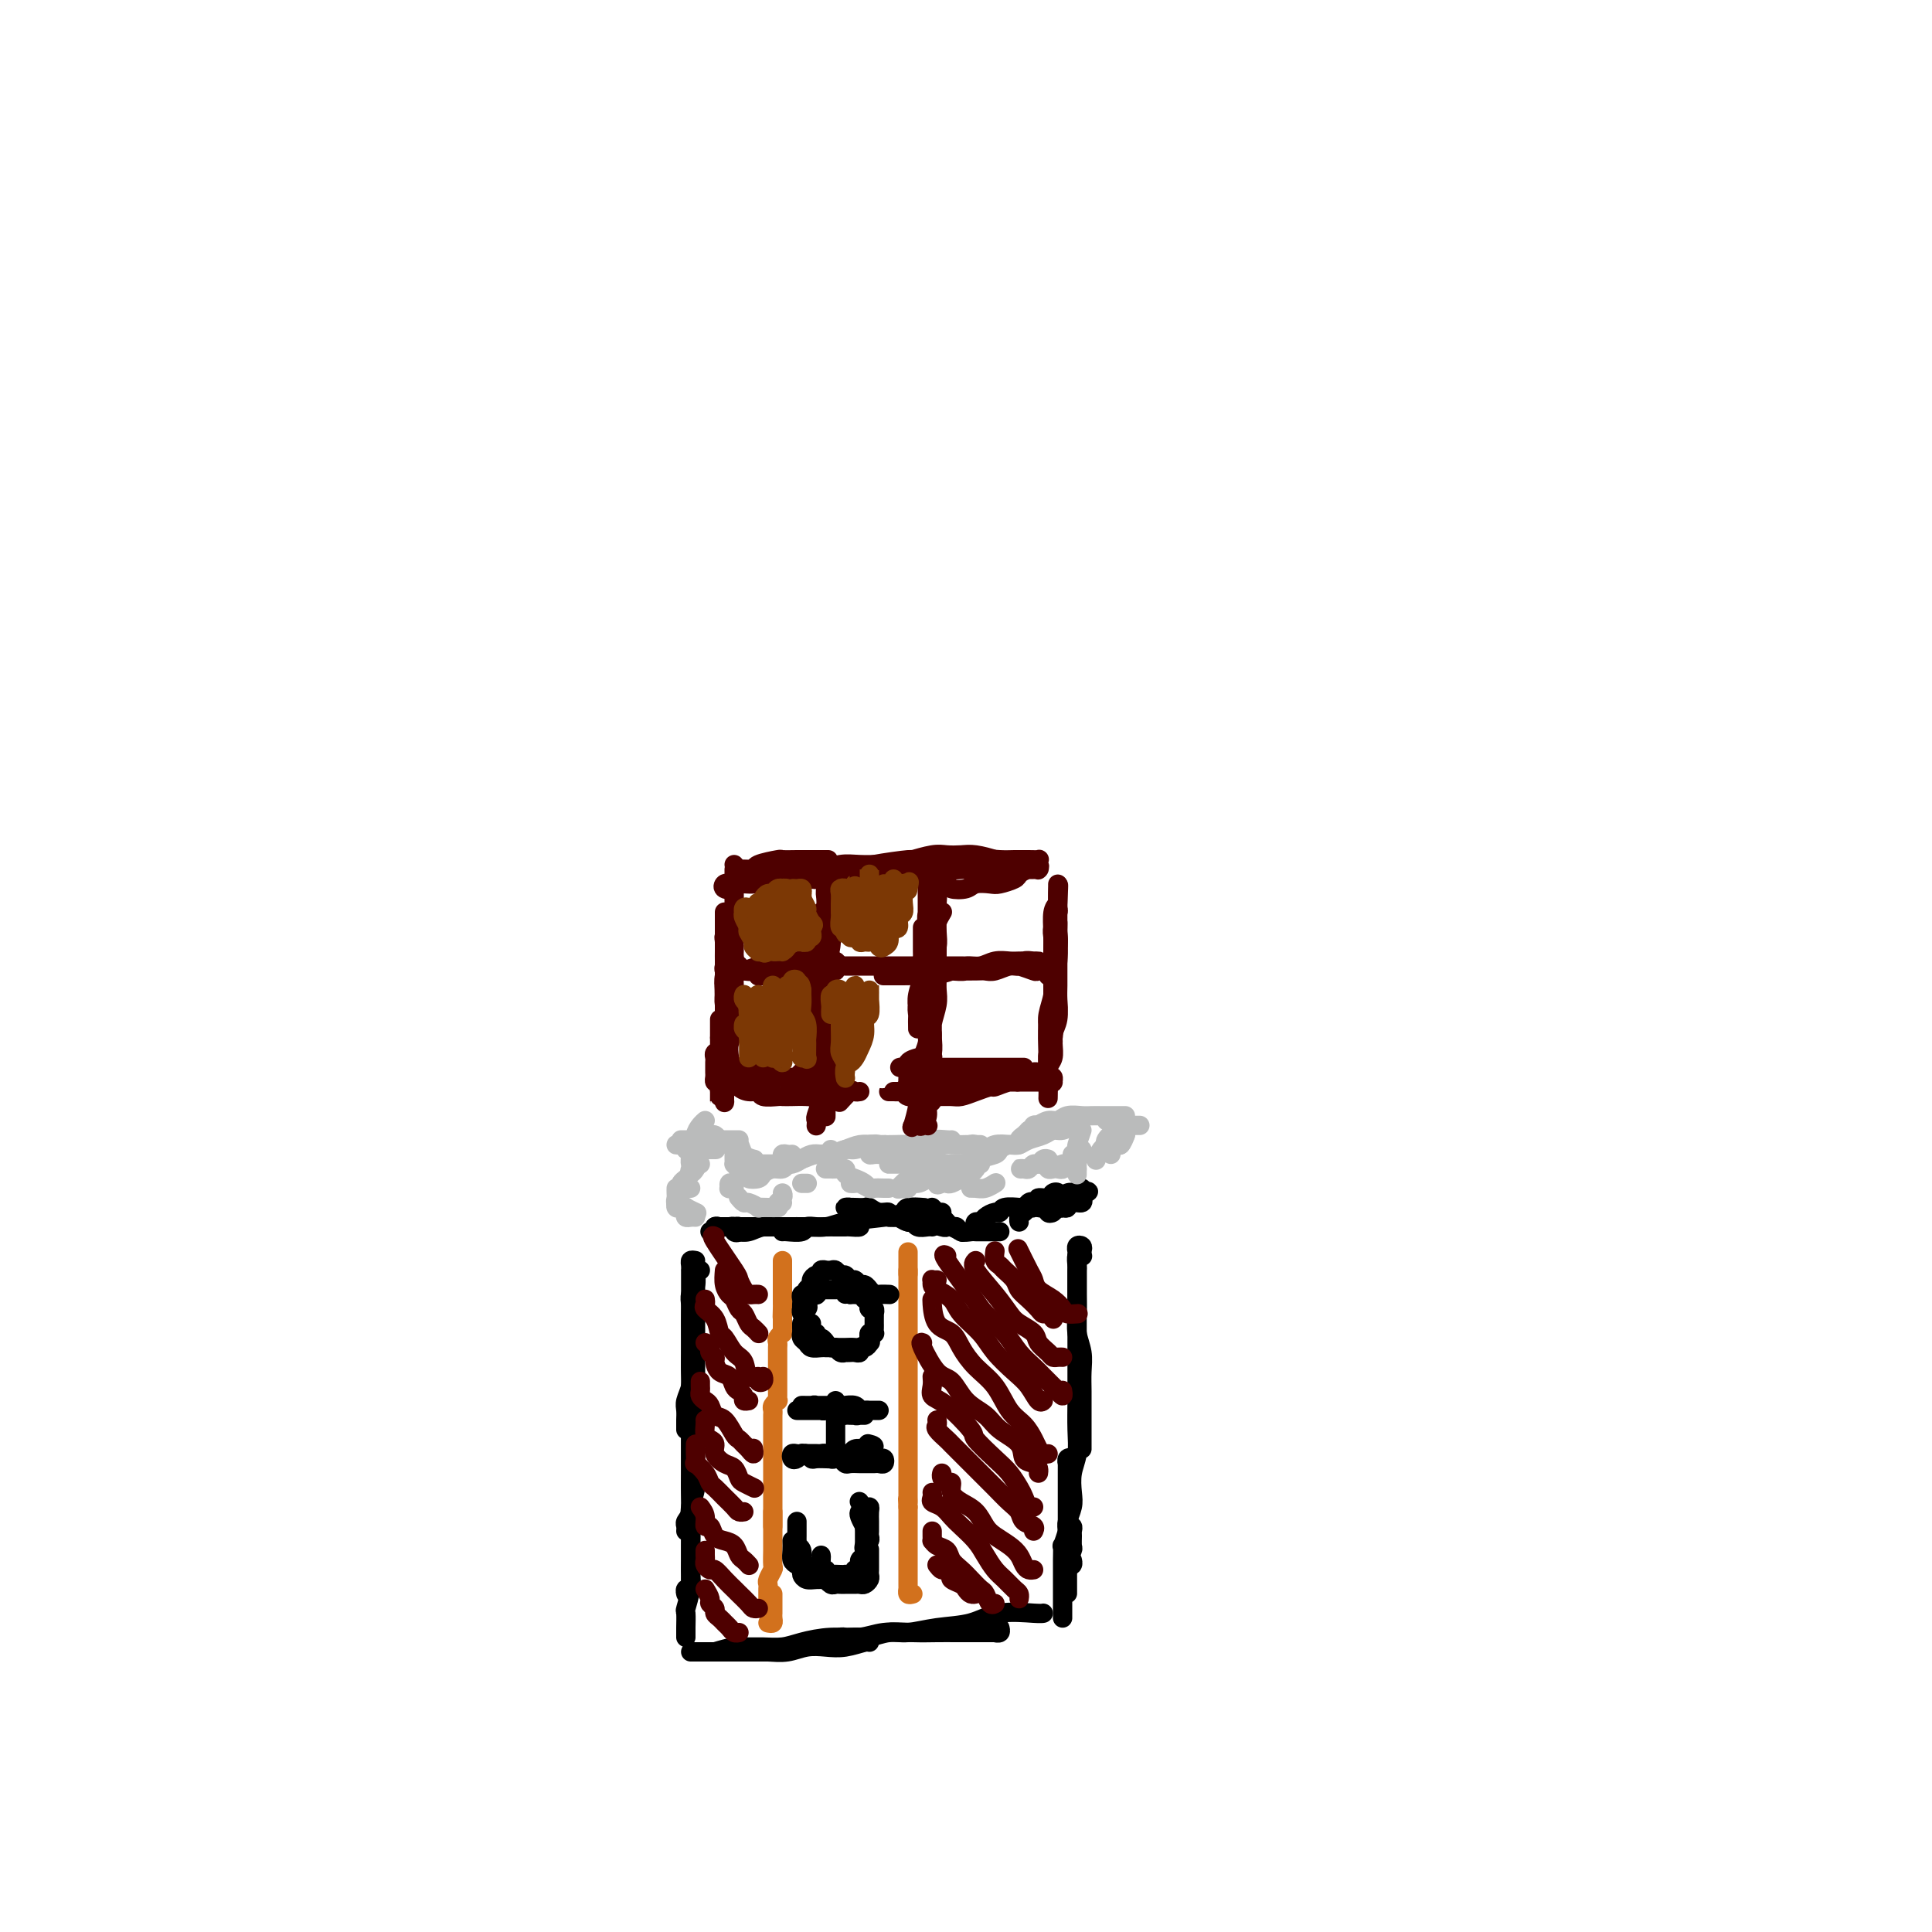 <svg viewBox='0 0 400 400' version='1.1' xmlns='http://www.w3.org/2000/svg' xmlns:xlink='http://www.w3.org/1999/xlink'><g fill='none' stroke='#000000' stroke-width='4' stroke-linecap='round' stroke-linejoin='round'><path d='M147,255c0.446,0.113 0.893,0.227 1,0c0.107,-0.227 -0.125,-0.794 0,-1c0.125,-0.206 0.607,-0.052 1,0c0.393,0.052 0.697,0.001 1,0c0.303,-0.001 0.604,0.049 1,0c0.396,-0.049 0.888,-0.195 1,0c0.112,0.195 -0.155,0.732 0,1c0.155,0.268 0.733,0.268 1,0c0.267,-0.268 0.225,-0.804 0,-1c-0.225,-0.196 -0.631,-0.053 -1,0c-0.369,0.053 -0.699,0.014 -1,0c-0.301,-0.014 -0.572,-0.004 -1,0c-0.428,0.004 -1.013,0.001 -1,0c0.013,-0.001 0.623,-0.000 1,0c0.377,0.000 0.522,0.000 1,0c0.478,-0.000 1.288,-0.000 2,0c0.712,0.000 1.326,0.000 2,0c0.674,-0.000 1.407,-0.000 2,0c0.593,0.000 1.044,0.000 2,0c0.956,-0.000 2.416,-0.000 3,0c0.584,0.000 0.292,0.000 0,0'/><path d='M148,255c-0.099,-0.423 -0.198,-0.845 0,-1c0.198,-0.155 0.694,-0.041 1,0c0.306,0.041 0.423,0.011 1,0c0.577,-0.011 1.614,-0.003 2,0c0.386,0.003 0.119,0.001 1,0c0.881,-0.001 2.909,-0.000 4,0c1.091,0.000 1.245,0.000 2,0c0.755,-0.000 2.109,-0.000 3,0c0.891,0.000 1.317,0.000 2,0c0.683,-0.000 1.624,-0.000 2,0c0.376,0.000 0.188,0.000 0,0'/><path d='M153,255c-0.162,-0.030 -0.324,-0.061 0,0c0.324,0.061 1.133,0.213 2,0c0.867,-0.213 1.792,-0.792 3,-1c1.208,-0.208 2.700,-0.045 4,0c1.300,0.045 2.408,-0.029 4,0c1.592,0.029 3.667,0.162 5,0c1.333,-0.162 1.923,-0.618 4,-1c2.077,-0.382 5.639,-0.691 8,-1c2.361,-0.309 3.519,-0.619 4,-1c0.481,-0.381 0.283,-0.833 1,-1c0.717,-0.167 2.348,-0.048 3,0c0.652,0.048 0.326,0.024 0,0'/><path d='M162,255c0.100,-0.030 0.201,-0.061 1,0c0.799,0.061 2.297,0.212 3,0c0.703,-0.212 0.612,-0.789 1,-1c0.388,-0.211 1.254,-0.057 2,0c0.746,0.057 1.371,0.016 2,0c0.629,-0.016 1.261,-0.007 2,0c0.739,0.007 1.586,0.012 2,0c0.414,-0.012 0.394,-0.041 1,0c0.606,0.041 1.836,0.152 2,0c0.164,-0.152 -0.739,-0.566 -1,-1c-0.261,-0.434 0.122,-0.887 0,-1c-0.122,-0.113 -0.747,0.113 -1,0c-0.253,-0.113 -0.132,-0.566 0,-1c0.132,-0.434 0.277,-0.848 0,-1c-0.277,-0.152 -0.976,-0.042 -1,0c-0.024,0.042 0.626,0.015 1,0c0.374,-0.015 0.472,-0.019 1,0c0.528,0.019 1.485,0.062 2,0c0.515,-0.062 0.589,-0.228 1,0c0.411,0.228 1.161,0.850 2,1c0.839,0.150 1.769,-0.171 2,0c0.231,0.171 -0.237,0.834 0,1c0.237,0.166 1.180,-0.166 2,0c0.820,0.166 1.516,0.829 2,1c0.484,0.171 0.757,-0.150 1,0c0.243,0.150 0.457,0.772 1,1c0.543,0.228 1.415,0.061 2,0c0.585,-0.061 0.881,-0.018 1,0c0.119,0.018 0.059,0.009 0,0'/><path d='M186,252c-0.499,0.030 -0.998,0.060 -1,0c-0.002,-0.060 0.493,-0.208 1,0c0.507,0.208 1.025,0.774 2,1c0.975,0.226 2.407,0.112 3,0c0.593,-0.112 0.348,-0.222 1,0c0.652,0.222 2.199,0.778 3,1c0.801,0.222 0.854,0.111 1,0c0.146,-0.111 0.386,-0.222 1,0c0.614,0.222 1.604,0.778 2,1c0.396,0.222 0.198,0.111 0,0'/><path d='M195,251c-0.255,0.168 -0.510,0.336 -1,0c-0.490,-0.336 -1.214,-1.177 -1,-1c0.214,0.177 1.366,1.372 2,2c0.634,0.628 0.751,0.690 1,1c0.249,0.310 0.631,0.868 1,1c0.369,0.132 0.727,-0.161 1,0c0.273,0.161 0.462,0.775 1,1c0.538,0.225 1.426,0.060 2,0c0.574,-0.060 0.833,-0.016 1,0c0.167,0.016 0.241,0.004 1,0c0.759,-0.004 2.204,-0.001 3,0c0.796,0.001 0.942,0.000 1,0c0.058,-0.000 0.029,-0.000 0,0'/><path d='M203,254c-0.397,0.119 -0.793,0.238 -1,0c-0.207,-0.238 -0.224,-0.833 0,-1c0.224,-0.167 0.688,0.095 1,0c0.312,-0.095 0.473,-0.547 1,-1c0.527,-0.453 1.419,-0.906 2,-1c0.581,-0.094 0.852,0.172 1,0c0.148,-0.172 0.172,-0.782 1,-1c0.828,-0.218 2.460,-0.045 3,0c0.540,0.045 -0.012,-0.037 0,0c0.012,0.037 0.588,0.192 1,0c0.412,-0.192 0.661,-0.732 1,-1c0.339,-0.268 0.768,-0.265 1,0c0.232,0.265 0.269,0.792 0,1c-0.269,0.208 -0.842,0.099 -1,0c-0.158,-0.099 0.101,-0.186 0,0c-0.101,0.186 -0.560,0.645 -1,1c-0.440,0.355 -0.861,0.606 -1,1c-0.139,0.394 0.004,0.929 0,1c-0.004,0.071 -0.154,-0.323 0,-1c0.154,-0.677 0.614,-1.635 1,-2c0.386,-0.365 0.699,-0.135 1,0c0.301,0.135 0.591,0.176 1,0c0.409,-0.176 0.937,-0.570 1,-1c0.063,-0.430 -0.340,-0.897 0,-1c0.340,-0.103 1.423,0.157 2,0c0.577,-0.157 0.649,-0.732 1,-1c0.351,-0.268 0.980,-0.230 1,0c0.020,0.230 -0.568,0.650 -1,1c-0.432,0.350 -0.709,0.630 -1,1c-0.291,0.370 -0.597,0.831 -1,1c-0.403,0.169 -0.903,0.046 -1,0c-0.097,-0.046 0.209,-0.015 0,0c-0.209,0.015 -0.934,0.014 -1,0c-0.066,-0.014 0.528,-0.041 1,0c0.472,0.041 0.822,0.151 1,0c0.178,-0.151 0.184,-0.563 1,-1c0.816,-0.437 2.443,-0.901 3,-1c0.557,-0.099 0.044,0.165 0,0c-0.044,-0.165 0.380,-0.760 1,-1c0.620,-0.240 1.434,-0.126 2,0c0.566,0.126 0.883,0.265 1,0c0.117,-0.265 0.033,-0.933 0,-1c-0.033,-0.067 -0.017,0.466 0,1'/><path d='M224,247c3.049,-0.901 0.173,0.346 -1,1c-1.173,0.654 -0.643,0.715 -1,1c-0.357,0.285 -1.603,0.795 -2,1c-0.397,0.205 0.053,0.104 0,0c-0.053,-0.104 -0.610,-0.210 -1,0c-0.390,0.210 -0.613,0.737 -1,1c-0.387,0.263 -0.939,0.263 -1,0c-0.061,-0.263 0.369,-0.787 1,-1c0.631,-0.213 1.461,-0.113 2,0c0.539,0.113 0.785,0.240 1,0c0.215,-0.240 0.398,-0.848 1,-1c0.602,-0.152 1.624,0.151 2,0c0.376,-0.151 0.108,-0.758 0,-1c-0.108,-0.242 -0.054,-0.121 0,0'/><path d='M144,262c0.008,0.358 0.016,0.715 0,1c-0.016,0.285 -0.057,0.497 0,1c0.057,0.503 0.211,1.295 0,2c-0.211,0.705 -0.789,1.321 -1,2c-0.211,0.679 -0.057,1.420 0,2c0.057,0.580 0.016,0.997 0,2c-0.016,1.003 -0.008,2.590 0,4c0.008,1.410 0.016,2.643 0,4c-0.016,1.357 -0.057,2.840 0,4c0.057,1.160 0.211,1.998 0,3c-0.211,1.002 -0.789,2.167 -1,3c-0.211,0.833 -0.057,1.334 0,2c0.057,0.666 0.015,1.498 0,2c-0.015,0.502 -0.004,0.674 0,1c0.004,0.326 0.001,0.808 0,1c-0.001,0.192 -0.001,0.096 0,0'/><path d='M144,261c-0.423,-0.080 -0.845,-0.160 -1,0c-0.155,0.160 -0.041,0.560 0,1c0.041,0.440 0.011,0.918 0,1c-0.011,0.082 -0.003,-0.234 0,0c0.003,0.234 0.001,1.016 0,2c-0.001,0.984 -0.000,2.168 0,3c0.000,0.832 0.000,1.310 0,2c-0.000,0.690 -0.000,1.593 0,3c0.000,1.407 -0.000,3.320 0,5c0.000,1.680 0.000,3.128 0,5c-0.000,1.872 -0.000,4.170 0,6c0.000,1.830 0.001,3.193 0,5c-0.001,1.807 -0.004,4.056 0,6c0.004,1.944 0.015,3.581 0,5c-0.015,1.419 -0.057,2.618 0,4c0.057,1.382 0.211,2.945 0,4c-0.211,1.055 -0.789,1.602 -1,2c-0.211,0.398 -0.057,0.645 0,1c0.057,0.355 0.016,0.816 0,1c-0.016,0.184 -0.008,0.092 0,0'/><path d='M145,263c-0.423,0.327 -0.845,0.654 -1,1c-0.155,0.346 -0.041,0.710 0,1c0.041,0.290 0.011,0.506 0,1c-0.011,0.494 -0.003,1.265 0,2c0.003,0.735 0.001,1.434 0,2c-0.001,0.566 -0.000,1.000 0,2c0.000,1.000 0.000,2.567 0,4c-0.000,1.433 0.000,2.731 0,4c-0.000,1.269 -0.000,2.509 0,4c0.000,1.491 0.001,3.235 0,5c-0.001,1.765 -0.004,3.553 0,5c0.004,1.447 0.015,2.553 0,4c-0.015,1.447 -0.057,3.235 0,5c0.057,1.765 0.211,3.507 0,5c-0.211,1.493 -0.789,2.736 -1,4c-0.211,1.264 -0.057,2.547 0,4c0.057,1.453 0.015,3.075 0,4c-0.015,0.925 -0.003,1.152 0,2c0.003,0.848 -0.003,2.317 0,3c0.003,0.683 0.015,0.579 0,1c-0.015,0.421 -0.056,1.367 0,2c0.056,0.633 0.211,0.953 0,1c-0.211,0.047 -0.788,-0.180 -1,0c-0.212,0.180 -0.061,0.766 0,1c0.061,0.234 0.030,0.117 0,0'/><path d='M144,290c-0.423,0.201 -0.845,0.402 -1,1c-0.155,0.598 -0.041,1.593 0,2c0.041,0.407 0.011,0.226 0,1c-0.011,0.774 -0.003,2.503 0,4c0.003,1.497 0.001,2.763 0,4c-0.001,1.237 -0.000,2.445 0,4c0.000,1.555 -0.000,3.455 0,5c0.000,1.545 0.001,2.733 0,4c-0.001,1.267 -0.004,2.613 0,4c0.004,1.387 0.015,2.814 0,4c-0.015,1.186 -0.057,2.132 0,3c0.057,0.868 0.211,1.657 0,3c-0.211,1.343 -0.789,3.239 -1,4c-0.211,0.761 -0.057,0.386 0,1c0.057,0.614 0.015,2.216 0,3c-0.015,0.784 -0.004,0.750 0,1c0.004,0.250 0.001,0.786 0,1c-0.001,0.214 -0.001,0.107 0,0'/><path d='M153,342c0.099,0.000 0.198,0.000 1,0c0.802,0.000 2.306,0.000 3,0c0.694,-0.000 0.578,0.000 1,0c0.422,0.000 1.383,0.000 2,0c0.617,0.000 0.891,0.000 1,0c0.109,0.000 0.055,0.000 0,0'/><path d='M144,342c-0.492,-0.000 -0.985,-0.000 -1,0c-0.015,0.000 0.446,0.000 1,0c0.554,-0.000 1.200,-0.000 2,0c0.800,0.000 1.753,0.001 3,0c1.247,-0.001 2.787,-0.004 4,0c1.213,0.004 2.099,0.015 3,0c0.901,-0.015 1.818,-0.056 3,0c1.182,0.056 2.628,0.207 4,0c1.372,-0.207 2.669,-0.774 4,-1c1.331,-0.226 2.696,-0.113 4,0c1.304,0.113 2.545,0.226 4,0c1.455,-0.226 3.122,-0.792 4,-1c0.878,-0.208 0.965,-0.060 1,0c0.035,0.060 0.017,0.030 0,0'/><path d='M148,342c1.415,-0.424 2.831,-0.848 4,-1c1.169,-0.152 2.092,-0.031 3,0c0.908,0.031 1.799,-0.029 3,0c1.201,0.029 2.710,0.148 4,0c1.290,-0.148 2.360,-0.561 4,-1c1.640,-0.439 3.849,-0.902 6,-1c2.151,-0.098 4.244,0.170 6,0c1.756,-0.170 3.174,-0.778 5,-1c1.826,-0.222 4.060,-0.060 6,0c1.940,0.060 3.585,0.016 5,0c1.415,-0.016 2.599,-0.005 4,0c1.401,0.005 3.020,0.002 4,0c0.980,-0.002 1.320,-0.004 2,0c0.680,0.004 1.699,0.015 2,0c0.301,-0.015 -0.115,-0.056 0,0c0.115,0.056 0.762,0.207 1,0c0.238,-0.207 0.068,-0.774 0,-1c-0.068,-0.226 -0.034,-0.113 0,0'/><path d='M173,340c0.326,-0.422 0.652,-0.844 1,-1c0.348,-0.156 0.718,-0.046 1,0c0.282,0.046 0.475,0.027 1,0c0.525,-0.027 1.383,-0.063 2,0c0.617,0.063 0.993,0.225 2,0c1.007,-0.225 2.646,-0.838 4,-1c1.354,-0.162 2.422,0.128 4,0c1.578,-0.128 3.666,-0.675 6,-1c2.334,-0.325 4.913,-0.427 7,-1c2.087,-0.573 3.683,-1.618 6,-2c2.317,-0.382 5.355,-0.103 7,0c1.645,0.103 1.899,0.029 2,0c0.101,-0.029 0.051,-0.015 0,0'/><path d='M224,260c0.113,0.056 0.227,0.111 0,0c-0.227,-0.111 -0.793,-0.390 -1,0c-0.207,0.390 -0.055,1.447 0,2c0.055,0.553 0.014,0.601 0,1c-0.014,0.399 0.000,1.148 0,2c-0.000,0.852 -0.014,1.806 0,3c0.014,1.194 0.056,2.629 0,4c-0.056,1.371 -0.211,2.678 0,4c0.211,1.322 0.789,2.660 1,4c0.211,1.340 0.057,2.681 0,4c-0.057,1.319 -0.015,2.615 0,4c0.015,1.385 0.004,2.858 0,4c-0.004,1.142 -0.001,1.952 0,3c0.001,1.048 0.000,2.332 0,3c-0.000,0.668 -0.000,0.718 0,1c0.000,0.282 0.000,0.795 0,1c-0.000,0.205 -0.000,0.103 0,0'/><path d='M224,259c0.113,-0.389 0.226,-0.778 0,-1c-0.226,-0.222 -0.793,-0.279 -1,0c-0.207,0.279 -0.056,0.892 0,1c0.056,0.108 0.015,-0.289 0,0c-0.015,0.289 -0.004,1.266 0,2c0.004,0.734 0.001,1.227 0,2c-0.001,0.773 -0.000,1.826 0,3c0.000,1.174 0.000,2.468 0,4c-0.000,1.532 -0.000,3.301 0,5c0.000,1.699 0.001,3.329 0,5c-0.001,1.671 -0.004,3.384 0,5c0.004,1.616 0.015,3.136 0,5c-0.015,1.864 -0.056,4.074 0,6c0.056,1.926 0.207,3.570 0,5c-0.207,1.430 -0.774,2.647 -1,4c-0.226,1.353 -0.113,2.843 0,4c0.113,1.157 0.226,1.983 0,3c-0.226,1.017 -0.792,2.227 -1,3c-0.208,0.773 -0.057,1.111 0,2c0.057,0.889 0.019,2.330 0,3c-0.019,0.670 -0.019,0.568 0,1c0.019,0.432 0.058,1.398 0,2c-0.058,0.602 -0.211,0.842 0,1c0.211,0.158 0.788,0.235 1,0c0.212,-0.235 0.061,-0.781 0,-1c-0.061,-0.219 -0.030,-0.109 0,0'/><path d='M222,303c-0.030,0.104 -0.061,0.208 0,0c0.061,-0.208 0.212,-0.729 0,-1c-0.212,-0.271 -0.789,-0.291 -1,0c-0.211,0.291 -0.057,0.892 0,1c0.057,0.108 0.015,-0.278 0,0c-0.015,0.278 -0.004,1.219 0,2c0.004,0.781 0.001,1.401 0,2c-0.001,0.599 -0.000,1.176 0,2c0.000,0.824 0.000,1.896 0,3c-0.000,1.104 -0.000,2.240 0,3c0.000,0.760 0.000,1.144 0,2c-0.000,0.856 -0.000,2.184 0,3c0.000,0.816 0.000,1.121 0,2c-0.000,0.879 -0.000,2.331 0,3c0.000,0.669 0.000,0.553 0,1c-0.000,0.447 -0.000,1.456 0,2c0.000,0.544 0.000,0.623 0,1c-0.000,0.377 -0.000,1.051 0,1c0.000,-0.051 0.000,-0.826 0,-1c-0.000,-0.174 -0.001,0.253 0,0c0.001,-0.253 0.004,-1.185 0,-2c-0.004,-0.815 -0.015,-1.513 0,-2c0.015,-0.487 0.057,-0.764 0,-1c-0.057,-0.236 -0.212,-0.430 0,-1c0.212,-0.570 0.790,-1.515 1,-2c0.210,-0.485 0.053,-0.508 0,-1c-0.053,-0.492 -0.000,-1.452 0,-2c0.000,-0.548 -0.051,-0.682 0,-1c0.051,-0.318 0.206,-0.819 0,-1c-0.206,-0.181 -0.773,-0.041 -1,0c-0.227,0.041 -0.113,-0.018 0,0c0.113,0.018 0.227,0.112 0,1c-0.227,0.888 -0.793,2.570 -1,3c-0.207,0.430 -0.056,-0.390 0,0c0.056,0.390 0.015,1.991 0,3c-0.015,1.009 -0.004,1.426 0,2c0.004,0.574 0.001,1.305 0,2c-0.001,0.695 -0.000,1.353 0,2c0.000,0.647 0.000,1.284 0,2c-0.000,0.716 -0.000,1.512 0,2c0.000,0.488 0.000,0.670 0,1c-0.000,0.330 -0.000,0.809 0,1c0.000,0.191 0.000,0.096 0,0'/></g>
<g fill='none' stroke='#BABBBB' stroke-width='4' stroke-linecap='round' stroke-linejoin='round'><path d='M144,252c-0.311,-0.022 -0.622,-0.045 -1,0c-0.378,0.045 -0.823,0.157 -1,0c-0.177,-0.157 -0.086,-0.582 0,-1c0.086,-0.418 0.167,-0.830 0,-1c-0.167,-0.170 -0.581,-0.098 -1,0c-0.419,0.098 -0.844,0.222 -1,0c-0.156,-0.222 -0.042,-0.791 0,-1c0.042,-0.209 0.012,-0.060 0,0c-0.012,0.060 -0.006,0.030 0,0'/><path d='M144,251c0.235,0.111 0.470,0.222 0,0c-0.470,-0.222 -1.646,-0.777 -2,-1c-0.354,-0.223 0.116,-0.115 0,0c-0.116,0.115 -0.816,0.238 -1,0c-0.184,-0.238 0.147,-0.838 0,-1c-0.147,-0.162 -0.771,0.114 -1,0c-0.229,-0.114 -0.061,-0.619 0,-1c0.061,-0.381 0.016,-0.638 0,-1c-0.016,-0.362 -0.004,-0.828 0,-1c0.004,-0.172 0.001,-0.049 0,0c-0.001,0.049 -0.001,0.025 0,0'/><path d='M143,246c-0.308,0.007 -0.616,0.013 -1,0c-0.384,-0.013 -0.845,-0.046 -1,0c-0.155,0.046 -0.003,0.170 0,0c0.003,-0.170 -0.144,-0.633 0,-1c0.144,-0.367 0.577,-0.637 1,-1c0.423,-0.363 0.835,-0.818 1,-1c0.165,-0.182 0.082,-0.091 0,0'/><path d='M145,241c-0.454,0.014 -0.907,0.029 -1,0c-0.093,-0.029 0.175,-0.101 0,0c-0.175,0.101 -0.794,0.375 -1,0c-0.206,-0.375 0.000,-1.399 0,-2c-0.000,-0.601 -0.207,-0.778 0,-1c0.207,-0.222 0.826,-0.491 1,-1c0.174,-0.509 -0.098,-1.260 0,-2c0.098,-0.740 0.565,-1.468 1,-2c0.435,-0.532 0.839,-0.866 1,-1c0.161,-0.134 0.081,-0.067 0,0'/><path d='M144,238c0.008,0.217 0.015,0.433 0,1c-0.015,0.567 -0.053,1.483 0,2c0.053,0.517 0.196,0.633 0,1c-0.196,0.367 -0.732,0.985 -1,1c-0.268,0.015 -0.268,-0.573 0,-1c0.268,-0.427 0.804,-0.693 1,-1c0.196,-0.307 0.053,-0.656 0,-1c-0.053,-0.344 -0.014,-0.683 0,-1c0.014,-0.317 0.004,-0.610 0,-1c-0.004,-0.390 -0.001,-0.875 0,-1c0.001,-0.125 0.000,0.111 0,0c-0.000,-0.111 -0.000,-0.568 0,-1c0.000,-0.432 0.000,-0.838 0,-1c-0.000,-0.162 -0.000,-0.081 0,0'/><path d='M143,237c-0.111,-0.008 -0.222,-0.016 -1,0c-0.778,0.016 -2.222,0.057 -2,0c0.222,-0.057 2.111,-0.211 3,0c0.889,0.211 0.778,0.788 1,1c0.222,0.212 0.778,0.061 1,0c0.222,-0.061 0.111,-0.030 0,0'/><path d='M143,238c-0.286,0.000 -0.571,0.000 -1,0c-0.429,0.000 -1.001,0.000 -1,0c0.001,0.000 0.577,0.000 1,0c0.423,0.000 0.695,-0.000 1,0c0.305,0.000 0.642,0.000 1,0c0.358,-0.000 0.735,-0.000 1,0c0.265,0.000 0.417,0.000 1,0c0.583,0.000 1.595,0.000 2,0c0.405,0.000 0.202,0.000 0,0'/><path d='M144,236c0.092,0.000 0.184,0.000 0,0c-0.184,0.000 -0.645,-0.000 -1,0c-0.355,0.000 -0.605,-0.000 -1,0c-0.395,0.000 -0.936,0.000 -1,0c-0.064,0.000 0.349,0.000 1,0c0.651,0.000 1.539,0.000 2,0c0.461,-0.000 0.494,0.000 1,0c0.506,0.000 1.484,0.000 2,0c0.516,0.000 0.569,0.000 1,0c0.431,0.000 1.239,0.000 2,0c0.761,0.000 1.474,0.000 2,0c0.526,0.000 0.865,0.000 1,0c0.135,0.000 0.068,0.000 0,0'/><path d='M146,236c0.137,-0.423 0.275,-0.846 0,-1c-0.275,-0.154 -0.961,-0.039 -1,0c-0.039,0.039 0.570,0.001 1,0c0.430,-0.001 0.683,0.037 1,0c0.317,-0.037 0.700,-0.147 1,0c0.300,0.147 0.519,0.551 1,1c0.481,0.449 1.226,0.944 2,1c0.774,0.056 1.579,-0.325 2,0c0.421,0.325 0.460,1.357 1,2c0.540,0.643 1.583,0.898 2,1c0.417,0.102 0.209,0.051 0,0'/><path d='M152,239c-0.004,0.303 -0.009,0.606 0,1c0.009,0.394 0.030,0.880 0,1c-0.030,0.120 -0.113,-0.125 0,0c0.113,0.125 0.422,0.621 1,1c0.578,0.379 1.425,0.640 2,1c0.575,0.360 0.879,0.817 1,1c0.121,0.183 0.061,0.091 0,0'/><path d='M156,243c-0.631,0.401 -1.263,0.802 -1,1c0.263,0.198 1.419,0.193 2,0c0.581,-0.193 0.587,-0.574 1,-1c0.413,-0.426 1.235,-0.898 2,-1c0.765,-0.102 1.475,0.165 2,0c0.525,-0.165 0.864,-0.761 1,-1c0.136,-0.239 0.068,-0.119 0,0'/><path d='M158,241c-0.273,0.000 -0.547,0.000 -1,0c-0.453,-0.000 -1.086,-0.000 -1,0c0.086,0.000 0.891,0.001 1,0c0.109,-0.001 -0.476,-0.003 0,0c0.476,0.003 2.014,0.011 3,0c0.986,-0.011 1.418,-0.042 2,0c0.582,0.042 1.312,0.156 2,0c0.688,-0.156 1.333,-0.581 2,-1c0.667,-0.419 1.355,-0.830 2,-1c0.645,-0.170 1.245,-0.097 2,0c0.755,0.097 1.665,0.218 2,0c0.335,-0.218 0.096,-0.777 0,-1c-0.096,-0.223 -0.048,-0.112 0,0'/><path d='M164,239c-0.306,0.030 -0.612,0.060 -1,0c-0.388,-0.060 -0.859,-0.211 -1,0c-0.141,0.211 0.048,0.785 0,1c-0.048,0.215 -0.334,0.073 0,0c0.334,-0.073 1.287,-0.076 2,0c0.713,0.076 1.187,0.232 2,0c0.813,-0.232 1.966,-0.850 3,-1c1.034,-0.150 1.949,0.170 3,0c1.051,-0.170 2.236,-0.830 3,-1c0.764,-0.170 1.105,0.151 2,0c0.895,-0.151 2.343,-0.772 3,-1c0.657,-0.228 0.523,-0.061 1,0c0.477,0.061 1.565,0.018 2,0c0.435,-0.018 0.218,-0.009 0,0'/><path d='M171,239c0.192,-0.000 0.384,-0.000 0,0c-0.384,0.000 -1.345,0.001 -2,0c-0.655,-0.001 -1.004,-0.003 -1,0c0.004,0.003 0.360,0.011 1,0c0.640,-0.011 1.563,-0.041 2,0c0.437,0.041 0.389,0.155 1,0c0.611,-0.155 1.881,-0.578 3,-1c1.119,-0.422 2.085,-0.844 3,-1c0.915,-0.156 1.777,-0.046 3,0c1.223,0.046 2.807,0.026 4,0c1.193,-0.026 1.994,-0.060 3,0c1.006,0.060 2.217,0.212 3,0c0.783,-0.212 1.138,-0.789 2,-1c0.862,-0.211 2.232,-0.057 3,0c0.768,0.057 0.934,0.016 1,0c0.066,-0.016 0.033,-0.008 0,0'/><path d='M182,237c-0.452,-0.121 -0.904,-0.243 -1,0c-0.096,0.243 0.164,0.850 0,1c-0.164,0.150 -0.750,-0.156 -1,0c-0.250,0.156 -0.162,0.775 0,1c0.162,0.225 0.397,0.056 1,0c0.603,-0.056 1.572,0.000 2,0c0.428,-0.000 0.313,-0.056 1,0c0.687,0.056 2.175,0.225 3,0c0.825,-0.225 0.987,-0.845 2,-1c1.013,-0.155 2.877,0.155 4,0c1.123,-0.155 1.506,-0.773 2,-1c0.494,-0.227 1.099,-0.061 2,0c0.901,0.061 2.097,0.016 3,0c0.903,-0.016 1.512,-0.004 2,0c0.488,0.004 0.854,0.001 1,0c0.146,-0.001 0.073,-0.001 0,0'/><path d='M187,241c-1.221,0.000 -2.441,0.000 -3,0c-0.559,0.000 -0.455,0.000 0,0c0.455,-0.000 1.263,-0.000 2,0c0.737,0.000 1.405,0.000 2,0c0.595,0.000 1.117,0.000 2,0c0.883,0.000 2.128,-0.000 3,0c0.872,0.000 1.372,0.000 2,0c0.628,0.000 1.384,0.000 2,0c0.616,0.000 1.093,0.000 2,0c0.907,0.000 2.244,-0.000 3,0c0.756,0.000 0.930,0.000 1,0c0.070,-0.000 0.035,0.000 0,0'/><path d='M194,241c-0.173,-0.113 -0.347,-0.227 -1,0c-0.653,0.227 -1.787,0.794 -2,1c-0.213,0.206 0.494,0.051 1,0c0.506,-0.051 0.812,0.001 1,0c0.188,-0.001 0.258,-0.056 1,0c0.742,0.056 2.157,0.222 3,0c0.843,-0.222 1.114,-0.833 2,-1c0.886,-0.167 2.386,0.109 3,0c0.614,-0.109 0.340,-0.603 1,-1c0.660,-0.397 2.253,-0.698 3,-1c0.747,-0.302 0.648,-0.606 1,-1c0.352,-0.394 1.156,-0.880 2,-1c0.844,-0.120 1.729,0.125 2,0c0.271,-0.125 -0.072,-0.621 0,-1c0.072,-0.379 0.558,-0.640 1,-1c0.442,-0.360 0.841,-0.817 1,-1c0.159,-0.183 0.080,-0.091 0,0'/><path d='M202,237c-0.406,-0.115 -0.811,-0.231 -1,0c-0.189,0.231 -0.160,0.808 0,1c0.160,0.192 0.452,-0.000 1,0c0.548,0.000 1.353,0.193 2,0c0.647,-0.193 1.136,-0.772 2,-1c0.864,-0.228 2.104,-0.103 3,0c0.896,0.103 1.447,0.186 2,0c0.553,-0.186 1.108,-0.642 2,-1c0.892,-0.358 2.120,-0.618 3,-1c0.880,-0.382 1.411,-0.886 2,-1c0.589,-0.114 1.235,0.162 2,0c0.765,-0.162 1.647,-0.760 2,-1c0.353,-0.240 0.176,-0.120 0,0'/><path d='M214,235c0.034,-0.312 0.067,-0.623 0,-1c-0.067,-0.377 -0.236,-0.818 0,-1c0.236,-0.182 0.877,-0.105 1,0c0.123,0.105 -0.273,0.238 0,0c0.273,-0.238 1.214,-0.848 2,-1c0.786,-0.152 1.418,0.156 2,0c0.582,-0.156 1.114,-0.774 2,-1c0.886,-0.226 2.125,-0.061 3,0c0.875,0.061 1.387,0.016 2,0c0.613,-0.016 1.327,-0.004 2,0c0.673,0.004 1.304,0.001 2,0c0.696,-0.001 1.457,-0.000 2,0c0.543,0.000 0.870,0.000 1,0c0.130,-0.000 0.065,-0.000 0,0'/><path d='M230,232c-0.514,0.029 -1.027,0.059 -1,0c0.027,-0.059 0.596,-0.205 1,0c0.404,0.205 0.644,0.762 1,1c0.356,0.238 0.828,0.159 1,0c0.172,-0.159 0.043,-0.397 0,0c-0.043,0.397 -0.001,1.431 0,2c0.001,0.569 -0.038,0.675 0,1c0.038,0.325 0.155,0.871 0,1c-0.155,0.129 -0.580,-0.157 -1,0c-0.420,0.157 -0.834,0.759 -1,1c-0.166,0.241 -0.083,0.120 0,0'/><path d='M236,233c-0.339,-0.007 -0.679,-0.014 -1,0c-0.321,0.014 -0.625,0.050 -1,0c-0.375,-0.050 -0.821,-0.186 -1,0c-0.179,0.186 -0.090,0.694 0,1c0.090,0.306 0.182,0.411 0,1c-0.182,0.589 -0.637,1.660 -1,2c-0.363,0.340 -0.633,-0.053 -1,0c-0.367,0.053 -0.829,0.553 -1,1c-0.171,0.447 -0.049,0.842 0,1c0.049,0.158 0.024,0.079 0,0'/><path d='M233,235c0.100,-0.437 0.199,-0.874 0,-1c-0.199,-0.126 -0.697,0.059 -1,0c-0.303,-0.059 -0.411,-0.362 -1,0c-0.589,0.362 -1.661,1.390 -2,2c-0.339,0.610 0.053,0.803 0,1c-0.053,0.197 -0.553,0.399 -1,1c-0.447,0.601 -0.842,1.600 -1,2c-0.158,0.400 -0.079,0.200 0,0'/><path d='M152,245c-0.431,-0.113 -0.861,-0.226 -1,0c-0.139,0.226 0.014,0.793 0,1c-0.014,0.207 -0.196,0.056 0,0c0.196,-0.056 0.770,-0.016 1,0c0.230,0.016 0.115,0.008 0,0'/><path d='M153,248c-0.100,-0.121 -0.200,-0.243 0,0c0.200,0.243 0.700,0.850 1,1c0.300,0.150 0.399,-0.156 1,0c0.601,0.156 1.702,0.774 2,1c0.298,0.226 -0.209,0.061 0,0c0.209,-0.061 1.133,-0.016 2,0c0.867,0.016 1.676,0.005 2,0c0.324,-0.005 0.162,-0.002 0,0'/><path d='M162,249c-0.536,0.083 -1.071,0.167 -1,0c0.071,-0.167 0.750,-0.583 1,-1c0.250,-0.417 0.071,-0.833 0,-1c-0.071,-0.167 -0.036,-0.083 0,0'/><path d='M167,245c-0.533,0.000 -1.067,0.000 -1,0c0.067,0.000 0.733,0.000 1,0c0.267,0.000 0.133,0.000 0,0'/><path d='M175,242c-0.056,-0.000 -0.112,-0.001 -1,0c-0.888,0.001 -2.607,0.003 -3,0c-0.393,-0.003 0.542,-0.012 1,0c0.458,0.012 0.441,0.044 1,0c0.559,-0.044 1.695,-0.166 2,0c0.305,0.166 -0.219,0.619 0,1c0.219,0.381 1.182,0.690 2,1c0.818,0.310 1.489,0.622 2,1c0.511,0.378 0.860,0.822 1,1c0.140,0.178 0.070,0.089 0,0'/><path d='M177,245c-0.521,-0.008 -1.041,-0.016 -1,0c0.041,0.016 0.645,0.057 1,0c0.355,-0.057 0.463,-0.211 1,0c0.537,0.211 1.503,0.789 2,1c0.497,0.211 0.525,0.057 1,0c0.475,-0.057 1.397,-0.015 2,0c0.603,0.015 0.887,0.004 1,0c0.113,-0.004 0.057,-0.002 0,0'/><path d='M188,244c0.248,-0.229 0.496,-0.458 0,0c-0.496,0.458 -1.735,1.602 -2,2c-0.265,0.398 0.443,0.051 1,0c0.557,-0.051 0.961,0.195 1,0c0.039,-0.195 -0.289,-0.830 0,-1c0.289,-0.170 1.195,0.126 2,0c0.805,-0.126 1.508,-0.675 2,-1c0.492,-0.325 0.771,-0.427 1,-1c0.229,-0.573 0.408,-1.616 1,-2c0.592,-0.384 1.598,-0.110 2,0c0.402,0.110 0.201,0.055 0,0'/><path d='M197,241c-0.173,0.083 -0.345,0.167 -1,1c-0.655,0.833 -1.791,2.416 -2,3c-0.209,0.584 0.511,0.168 1,0c0.489,-0.168 0.748,-0.087 1,0c0.252,0.087 0.499,0.181 1,0c0.501,-0.181 1.258,-0.636 2,-1c0.742,-0.364 1.469,-0.636 2,-1c0.531,-0.364 0.866,-0.818 1,-1c0.134,-0.182 0.067,-0.091 0,0'/><path d='M202,246c0.132,-0.002 0.263,-0.004 0,0c-0.263,0.004 -0.922,0.015 -1,0c-0.078,-0.015 0.424,-0.057 1,0c0.576,0.057 1.227,0.211 2,0c0.773,-0.211 1.670,-0.788 2,-1c0.330,-0.212 0.094,-0.061 0,0c-0.094,0.061 -0.047,0.030 0,0'/><path d='M212,242c-0.512,0.009 -1.024,0.017 -1,0c0.024,-0.017 0.584,-0.061 1,0c0.416,0.061 0.690,0.227 1,0c0.310,-0.227 0.658,-0.845 1,-1c0.342,-0.155 0.679,0.154 1,0c0.321,-0.154 0.625,-0.772 1,-1c0.375,-0.228 0.821,-0.065 1,0c0.179,0.065 0.089,0.033 0,0'/><path d='M218,241c-0.398,-0.113 -0.796,-0.225 -1,0c-0.204,0.225 -0.214,0.788 0,1c0.214,0.212 0.653,0.072 1,0c0.347,-0.072 0.604,-0.075 1,0c0.396,0.075 0.933,0.227 1,0c0.067,-0.227 -0.336,-0.835 0,-1c0.336,-0.165 1.410,0.113 2,0c0.590,-0.113 0.694,-0.618 1,-1c0.306,-0.382 0.813,-0.641 1,-1c0.187,-0.359 0.053,-0.817 0,-1c-0.053,-0.183 -0.027,-0.092 0,0'/><path d='M222,239c0.002,0.301 0.004,0.603 0,1c-0.004,0.397 -0.015,0.891 0,1c0.015,0.109 0.056,-0.167 0,0c-0.056,0.167 -0.207,0.776 0,1c0.207,0.224 0.774,0.064 1,0c0.226,-0.064 0.113,-0.032 0,0'/><path d='M224,234c-0.423,1.212 -0.845,2.423 -1,3c-0.155,0.577 -0.041,0.519 0,1c0.041,0.481 0.011,1.500 0,2c-0.011,0.500 -0.003,0.481 0,1c0.003,0.519 0.001,1.577 0,2c-0.001,0.423 -0.000,0.212 0,0'/></g>
<g fill='none' stroke='#D2711D' stroke-width='4' stroke-linecap='round' stroke-linejoin='round'><path d='M159,336c0.423,0.081 0.845,0.162 1,0c0.155,-0.162 0.041,-0.568 0,-1c-0.041,-0.432 -0.011,-0.889 0,-1c0.011,-0.111 0.003,0.124 0,0c-0.003,-0.124 -0.001,-0.608 0,-1c0.001,-0.392 0.000,-0.693 0,-1c-0.000,-0.307 -0.000,-0.621 0,-1c0.000,-0.379 0.000,-0.823 0,-1c-0.000,-0.177 -0.000,-0.089 0,0'/><path d='M159,331c0.002,-0.336 0.004,-0.672 0,-1c-0.004,-0.328 -0.015,-0.649 0,-1c0.015,-0.351 0.057,-0.731 0,-1c-0.057,-0.269 -0.211,-0.427 0,-1c0.211,-0.573 0.789,-1.561 1,-2c0.211,-0.439 0.057,-0.331 0,-1c-0.057,-0.669 -0.015,-2.116 0,-3c0.015,-0.884 0.004,-1.204 0,-2c-0.004,-0.796 -0.001,-2.069 0,-3c0.001,-0.931 0.000,-1.520 0,-2c-0.000,-0.480 -0.000,-0.851 0,-1c0.000,-0.149 0.000,-0.074 0,0'/><path d='M160,316c0.000,-0.756 0.000,-1.512 0,-2c0.000,-0.488 0.000,-0.708 0,-1c0.000,-0.292 0.000,-0.655 0,-1c0.000,-0.345 0.000,-0.671 0,-1c-0.000,-0.329 -0.000,-0.662 0,-1c0.000,-0.338 0.000,-0.682 0,-1c-0.000,-0.318 -0.000,-0.610 0,-1c0.000,-0.390 0.000,-0.878 0,-1c-0.000,-0.122 -0.000,0.122 0,0c0.000,-0.122 0.000,-0.610 0,-1c-0.000,-0.390 -0.000,-0.682 0,-1c0.000,-0.318 0.000,-0.663 0,-1c-0.000,-0.337 -0.000,-0.667 0,-1c0.000,-0.333 0.000,-0.667 0,-1c-0.000,-0.333 -0.000,-0.663 0,-1c0.000,-0.337 0.000,-0.682 0,-1c-0.000,-0.318 -0.000,-0.610 0,-1c0.000,-0.390 0.000,-0.878 0,-1c-0.000,-0.122 -0.000,0.121 0,0c0.000,-0.121 0.000,-0.606 0,-1c-0.000,-0.394 -0.000,-0.697 0,-1c0.000,-0.303 0.000,-0.606 0,-1c-0.000,-0.394 -0.001,-0.879 0,-1c0.001,-0.121 0.004,0.121 0,0c-0.004,-0.121 -0.015,-0.606 0,-1c0.015,-0.394 0.057,-0.697 0,-1c-0.057,-0.303 -0.211,-0.606 0,-1c0.211,-0.394 0.789,-0.879 1,-1c0.211,-0.121 0.057,0.123 0,0c-0.057,-0.123 -0.015,-0.611 0,-1c0.015,-0.389 0.004,-0.678 0,-1c-0.004,-0.322 -0.001,-0.678 0,-1c0.001,-0.322 0.000,-0.611 0,-1c-0.000,-0.389 -0.000,-0.877 0,-1c0.000,-0.123 0.000,0.121 0,0c-0.000,-0.121 -0.000,-0.606 0,-1c0.000,-0.394 0.000,-0.697 0,-1c-0.000,-0.303 -0.000,-0.606 0,-1c0.000,-0.394 0.000,-0.879 0,-1c-0.000,-0.121 -0.001,0.123 0,0c0.001,-0.123 0.004,-0.611 0,-1c-0.004,-0.389 -0.015,-0.678 0,-1c0.015,-0.322 0.057,-0.678 0,-1c-0.057,-0.322 -0.211,-0.611 0,-1c0.211,-0.389 0.789,-0.878 1,-1c0.211,-0.122 0.057,0.122 0,0c-0.057,-0.122 -0.015,-0.610 0,-1c0.015,-0.390 0.004,-0.682 0,-1c-0.004,-0.318 -0.001,-0.662 0,-1c0.001,-0.338 0.001,-0.669 0,-1'/><path d='M162,272c0.309,-6.759 0.083,-1.657 0,0c-0.083,1.657 -0.022,-0.129 0,-1c0.022,-0.871 0.006,-0.825 0,-1c-0.006,-0.175 -0.002,-0.572 0,-1c0.002,-0.428 0.000,-0.888 0,-1c-0.000,-0.112 -0.000,0.125 0,0c0.000,-0.125 0.000,-0.612 0,-1c-0.000,-0.388 -0.000,-0.678 0,-1c0.000,-0.322 0.000,-0.678 0,-1c-0.000,-0.322 -0.000,-0.612 0,-1c0.000,-0.388 0.000,-0.875 0,-1c-0.000,-0.125 -0.000,0.111 0,0c0.000,-0.111 0.000,-0.568 0,-1c-0.000,-0.432 -0.000,-0.838 0,-1c0.000,-0.162 0.000,-0.081 0,0'/><path d='M189,330c-0.423,0.120 -0.845,0.239 -1,0c-0.155,-0.239 -0.041,-0.837 0,-1c0.041,-0.163 0.011,0.110 0,0c-0.011,-0.110 -0.003,-0.603 0,-1c0.003,-0.397 0.001,-0.698 0,-1c-0.001,-0.302 -0.000,-0.606 0,-1c0.000,-0.394 0.000,-0.879 0,-1c-0.000,-0.121 -0.000,0.123 0,0c0.000,-0.123 0.000,-0.611 0,-1c-0.000,-0.389 -0.000,-0.678 0,-1c0.000,-0.322 0.000,-0.678 0,-1c-0.000,-0.322 -0.000,-0.611 0,-1c0.000,-0.389 0.000,-0.877 0,-1c-0.000,-0.123 -0.000,0.121 0,0c0.000,-0.121 0.000,-0.606 0,-1c-0.000,-0.394 -0.000,-0.697 0,-1c0.000,-0.303 0.000,-0.606 0,-1c-0.000,-0.394 -0.000,-0.879 0,-1c0.000,-0.121 0.000,0.122 0,0c-0.000,-0.122 -0.000,-0.607 0,-1c0.000,-0.393 0.000,-0.693 0,-1c-0.000,-0.307 -0.000,-0.621 0,-1c0.000,-0.379 0.000,-0.823 0,-1c-0.000,-0.177 0.000,-0.089 0,0'/><path d='M188,312c-0.155,-2.964 -0.041,-1.372 0,-1c0.041,0.372 0.011,-0.474 0,-1c-0.011,-0.526 -0.003,-0.732 0,-1c0.003,-0.268 0.001,-0.596 0,-1c-0.001,-0.404 -0.000,-0.882 0,-1c0.000,-0.118 0.000,0.123 0,0c-0.000,-0.123 -0.000,-0.611 0,-1c0.000,-0.389 0.000,-0.681 0,-1c-0.000,-0.319 -0.000,-0.667 0,-1c0.000,-0.333 0.000,-0.653 0,-1c-0.000,-0.347 -0.000,-0.722 0,-1c0.000,-0.278 0.000,-0.459 0,-1c-0.000,-0.541 -0.000,-1.442 0,-2c0.000,-0.558 0.000,-0.775 0,-1c-0.000,-0.225 -0.000,-0.459 0,-1c0.000,-0.541 0.000,-1.387 0,-2c-0.000,-0.613 -0.000,-0.991 0,-1c0.000,-0.009 0.000,0.352 0,0c-0.000,-0.352 -0.000,-1.418 0,-2c0.000,-0.582 0.000,-0.681 0,-1c-0.000,-0.319 -0.000,-0.859 0,-1c0.000,-0.141 0.000,0.117 0,0c0.000,-0.117 -0.000,-0.610 0,-1c0.000,-0.390 0.000,-0.678 0,-1c0.000,-0.322 -0.000,-0.678 0,-1c0.000,-0.322 0.000,-0.611 0,-1c0.000,-0.389 -0.000,-0.877 0,-1c0.000,-0.123 0.000,0.121 0,0c0.000,-0.121 -0.000,-0.606 0,-1c0.000,-0.394 0.000,-0.697 0,-1c0.000,-0.303 -0.000,-0.606 0,-1c0.000,-0.394 0.000,-0.879 0,-1c0.000,-0.121 -0.000,0.123 0,0c0.000,-0.123 0.000,-0.611 0,-1c0.000,-0.389 -0.000,-0.678 0,-1c0.000,-0.322 0.000,-0.678 0,-1c0.000,-0.322 -0.000,-0.611 0,-1c0.000,-0.389 0.000,-0.877 0,-1c0.000,-0.123 -0.000,0.121 0,0c0.000,-0.121 0.000,-0.606 0,-1c0.000,-0.394 -0.000,-0.697 0,-1c0.000,-0.303 0.000,-0.606 0,-1c0.000,-0.394 -0.000,-0.879 0,-1c0.000,-0.121 0.000,0.121 0,0c0.000,-0.121 -0.000,-0.606 0,-1c0.000,-0.394 0.000,-0.697 0,-1c0.000,-0.303 -0.000,-0.606 0,-1c0.000,-0.394 0.000,-0.879 0,-1c0.000,-0.121 -0.000,0.122 0,0c0.000,-0.122 0.000,-0.610 0,-1c0.000,-0.390 -0.000,-0.682 0,-1c0.000,-0.318 0.000,-0.663 0,-1c0.000,-0.337 -0.000,-0.668 0,-1c0.000,-0.332 0.000,-0.666 0,-1'/><path d='M188,263c0.000,-7.532 0.000,-1.861 0,0c0.000,1.861 0.000,-0.089 0,-1c0.000,-0.911 0.000,-0.784 0,-1c0.000,-0.216 0.000,-0.776 0,-1c0.000,-0.224 0.000,-0.112 0,0'/></g>
<g fill='none' stroke='#4E0000' stroke-width='4' stroke-linecap='round' stroke-linejoin='round'><path d='M194,324c0.344,0.447 0.687,0.893 1,1c0.313,0.107 0.595,-0.126 1,0c0.405,0.126 0.935,0.612 1,1c0.065,0.388 -0.333,0.678 0,1c0.333,0.322 1.396,0.675 2,1c0.604,0.325 0.750,0.623 1,1c0.250,0.377 0.606,0.832 1,1c0.394,0.168 0.827,0.048 1,0c0.173,-0.048 0.087,-0.024 0,0'/><path d='M193,317c-0.004,0.303 -0.008,0.605 0,1c0.008,0.395 0.029,0.882 0,1c-0.029,0.118 -0.107,-0.134 0,0c0.107,0.134 0.399,0.654 1,1c0.601,0.346 1.513,0.516 2,1c0.487,0.484 0.550,1.280 1,2c0.450,0.720 1.286,1.363 2,2c0.714,0.637 1.305,1.267 2,2c0.695,0.733 1.493,1.569 2,2c0.507,0.431 0.724,0.456 1,1c0.276,0.544 0.613,1.608 1,2c0.387,0.392 0.825,0.112 1,0c0.175,-0.112 0.088,-0.056 0,0'/><path d='M193,309c0.047,0.326 0.095,0.653 0,1c-0.095,0.347 -0.331,0.715 0,1c0.331,0.285 1.229,0.488 2,1c0.771,0.512 1.414,1.334 2,2c0.586,0.666 1.115,1.175 2,2c0.885,0.825 2.124,1.965 3,3c0.876,1.035 1.387,1.965 2,3c0.613,1.035 1.327,2.176 2,3c0.673,0.824 1.305,1.331 2,2c0.695,0.669 1.454,1.499 2,2c0.546,0.501 0.878,0.673 1,1c0.122,0.327 0.035,0.808 0,1c-0.035,0.192 -0.017,0.096 0,0'/><path d='M195,305c-0.080,0.297 -0.160,0.593 0,1c0.160,0.407 0.560,0.923 1,1c0.440,0.077 0.919,-0.285 1,0c0.081,0.285 -0.236,1.217 0,2c0.236,0.783 1.025,1.417 2,2c0.975,0.583 2.135,1.115 3,2c0.865,0.885 1.436,2.125 2,3c0.564,0.875 1.121,1.387 2,2c0.879,0.613 2.082,1.327 3,2c0.918,0.673 1.553,1.305 2,2c0.447,0.695 0.708,1.454 1,2c0.292,0.546 0.617,0.878 1,1c0.383,0.122 0.824,0.035 1,0c0.176,-0.035 0.088,-0.017 0,0'/><path d='M194,294c0.058,0.367 0.115,0.734 0,1c-0.115,0.266 -0.404,0.430 0,1c0.404,0.570 1.500,1.545 2,2c0.500,0.455 0.402,0.391 1,1c0.598,0.609 1.890,1.892 3,3c1.110,1.108 2.036,2.041 3,3c0.964,0.959 1.964,1.944 3,3c1.036,1.056 2.106,2.181 3,3c0.894,0.819 1.613,1.330 2,2c0.387,0.670 0.444,1.499 1,2c0.556,0.501 1.611,0.673 2,1c0.389,0.327 0.111,0.808 0,1c-0.111,0.192 -0.056,0.096 0,0'/><path d='M193,285c0.051,0.641 0.101,1.282 0,2c-0.101,0.718 -0.354,1.511 0,2c0.354,0.489 1.316,0.672 3,2c1.684,1.328 4.090,3.802 5,5c0.910,1.198 0.324,1.122 1,2c0.676,0.878 2.615,2.712 4,4c1.385,1.288 2.217,2.030 3,3c0.783,0.970 1.516,2.169 2,3c0.484,0.831 0.717,1.295 1,2c0.283,0.705 0.615,1.651 1,2c0.385,0.349 0.824,0.100 1,0c0.176,-0.100 0.088,-0.050 0,0'/><path d='M191,278c-0.266,-0.110 -0.531,-0.221 0,1c0.531,1.221 1.859,3.772 3,5c1.141,1.228 2.096,1.132 3,2c0.904,0.868 1.757,2.698 3,4c1.243,1.302 2.875,2.075 4,3c1.125,0.925 1.741,2.002 3,3c1.259,0.998 3.160,1.917 4,3c0.840,1.083 0.617,2.329 1,3c0.383,0.671 1.371,0.768 2,1c0.629,0.232 0.900,0.601 1,1c0.100,0.399 0.029,0.828 0,1c-0.029,0.172 -0.014,0.086 0,0'/><path d='M193,269c-0.034,0.013 -0.068,0.026 0,1c0.068,0.974 0.237,2.909 1,4c0.763,1.091 2.118,1.338 3,2c0.882,0.662 1.289,1.737 2,3c0.711,1.263 1.724,2.712 3,4c1.276,1.288 2.814,2.415 4,4c1.186,1.585 2.019,3.630 3,5c0.981,1.370 2.109,2.066 3,3c0.891,0.934 1.545,2.107 2,3c0.455,0.893 0.709,1.507 1,2c0.291,0.493 0.617,0.863 1,1c0.383,0.137 0.824,0.039 1,0c0.176,-0.039 0.088,-0.020 0,0'/><path d='M194,265c-0.425,0.025 -0.850,0.051 -1,0c-0.150,-0.051 -0.026,-0.177 0,0c0.026,0.177 -0.047,0.658 0,1c0.047,0.342 0.213,0.544 1,1c0.787,0.456 2.195,1.165 3,2c0.805,0.835 1.006,1.798 2,3c0.994,1.202 2.781,2.645 4,4c1.219,1.355 1.872,2.622 3,4c1.128,1.378 2.733,2.866 4,4c1.267,1.134 2.195,1.912 3,3c0.805,1.088 1.486,2.485 2,3c0.514,0.515 0.861,0.147 1,0c0.139,-0.147 0.069,-0.074 0,0'/><path d='M196,260c-0.503,-0.274 -1.005,-0.548 0,1c1.005,1.548 3.519,4.918 5,7c1.481,2.082 1.930,2.875 3,4c1.070,1.125 2.763,2.581 4,4c1.237,1.419 2.019,2.799 3,4c0.981,1.201 2.162,2.221 3,3c0.838,0.779 1.335,1.315 2,2c0.665,0.685 1.499,1.518 2,2c0.501,0.482 0.670,0.614 1,1c0.330,0.386 0.819,1.027 1,1c0.181,-0.027 0.052,-0.722 0,-1c-0.052,-0.278 -0.026,-0.139 0,0'/><path d='M202,261c-0.372,0.388 -0.744,0.775 0,2c0.744,1.225 2.604,3.287 4,5c1.396,1.713 2.328,3.079 3,4c0.672,0.921 1.083,1.399 2,2c0.917,0.601 2.340,1.324 3,2c0.660,0.676 0.559,1.306 1,2c0.441,0.694 1.425,1.454 2,2c0.575,0.546 0.742,0.878 1,1c0.258,0.122 0.608,0.033 1,0c0.392,-0.033 0.826,-0.009 1,0c0.174,0.009 0.087,0.005 0,0'/><path d='M206,259c-0.098,0.750 -0.196,1.499 0,2c0.196,0.501 0.685,0.753 1,1c0.315,0.247 0.455,0.489 1,1c0.545,0.511 1.494,1.290 2,2c0.506,0.710 0.569,1.352 1,2c0.431,0.648 1.229,1.302 2,2c0.771,0.698 1.513,1.441 2,2c0.487,0.559 0.718,0.933 1,1c0.282,0.067 0.614,-0.174 1,0c0.386,0.174 0.824,0.764 1,1c0.176,0.236 0.088,0.118 0,0'/><path d='M211,259c-0.199,-0.405 -0.398,-0.810 0,0c0.398,0.810 1.392,2.837 2,4c0.608,1.163 0.830,1.464 1,2c0.170,0.536 0.288,1.306 1,2c0.712,0.694 2.020,1.310 3,2c0.980,0.690 1.634,1.453 2,2c0.366,0.547 0.445,0.878 1,1c0.555,0.122 1.587,0.035 2,0c0.413,-0.035 0.206,-0.017 0,0'/><path d='M146,329c0.455,0.756 0.909,1.512 1,2c0.091,0.488 -0.183,0.708 0,1c0.183,0.292 0.823,0.655 1,1c0.177,0.345 -0.107,0.670 0,1c0.107,0.330 0.607,0.663 1,1c0.393,0.337 0.680,0.679 1,1c0.320,0.321 0.673,0.622 1,1c0.327,0.378 0.626,0.832 1,1c0.374,0.168 0.821,0.048 1,0c0.179,-0.048 0.089,-0.024 0,0'/><path d='M146,321c-0.007,0.331 -0.014,0.661 0,1c0.014,0.339 0.048,0.685 0,1c-0.048,0.315 -0.178,0.599 0,1c0.178,0.401 0.662,0.918 1,1c0.338,0.082 0.528,-0.273 1,0c0.472,0.273 1.225,1.173 2,2c0.775,0.827 1.570,1.581 2,2c0.430,0.419 0.494,0.505 1,1c0.506,0.495 1.455,1.401 2,2c0.545,0.599 0.685,0.892 1,1c0.315,0.108 0.804,0.031 1,0c0.196,-0.031 0.098,-0.015 0,0'/><path d='M145,312c0.448,0.604 0.896,1.209 1,2c0.104,0.791 -0.137,1.769 0,2c0.137,0.231 0.653,-0.285 1,0c0.347,0.285 0.527,1.372 1,2c0.473,0.628 1.241,0.799 2,1c0.759,0.201 1.510,0.432 2,1c0.490,0.568 0.719,1.472 1,2c0.281,0.528 0.614,0.681 1,1c0.386,0.319 0.825,0.806 1,1c0.175,0.194 0.088,0.097 0,0'/><path d='M144,299c-0.014,0.607 -0.029,1.213 0,2c0.029,0.787 0.101,1.754 0,2c-0.101,0.246 -0.375,-0.230 0,0c0.375,0.230 1.400,1.164 2,2c0.600,0.836 0.776,1.573 1,2c0.224,0.427 0.494,0.545 1,1c0.506,0.455 1.246,1.246 2,2c0.754,0.754 1.522,1.470 2,2c0.478,0.530 0.667,0.873 1,1c0.333,0.127 0.809,0.036 1,0c0.191,-0.036 0.095,-0.018 0,0'/><path d='M146,294c0.021,0.222 0.043,0.443 0,1c-0.043,0.557 -0.149,1.449 0,2c0.149,0.551 0.554,0.763 1,1c0.446,0.237 0.932,0.501 1,1c0.068,0.499 -0.281,1.233 0,2c0.281,0.767 1.193,1.568 2,2c0.807,0.432 1.509,0.494 2,1c0.491,0.506 0.771,1.455 1,2c0.229,0.545 0.408,0.685 1,1c0.592,0.315 1.598,0.804 2,1c0.402,0.196 0.201,0.098 0,0'/><path d='M145,286c-0.006,0.333 -0.013,0.665 0,1c0.013,0.335 0.044,0.671 0,1c-0.044,0.329 -0.164,0.649 0,1c0.164,0.351 0.611,0.731 1,1c0.389,0.269 0.720,0.425 1,1c0.280,0.575 0.509,1.569 1,2c0.491,0.431 1.245,0.300 2,1c0.755,0.700 1.513,2.231 2,3c0.487,0.769 0.705,0.777 1,1c0.295,0.223 0.667,0.662 1,1c0.333,0.338 0.625,0.575 1,1c0.375,0.425 0.832,1.037 1,1c0.168,-0.037 0.048,-0.725 0,-1c-0.048,-0.275 -0.024,-0.138 0,0'/><path d='M146,278c0.454,0.336 0.908,0.671 1,1c0.092,0.329 -0.179,0.650 0,1c0.179,0.350 0.807,0.727 1,1c0.193,0.273 -0.051,0.440 0,1c0.051,0.560 0.396,1.512 1,2c0.604,0.488 1.467,0.513 2,1c0.533,0.487 0.735,1.437 1,2c0.265,0.563 0.593,0.739 1,1c0.407,0.261 0.893,0.606 1,1c0.107,0.394 -0.163,0.837 0,1c0.163,0.163 0.761,0.047 1,0c0.239,-0.047 0.120,-0.023 0,0'/><path d='M146,269c0.054,0.346 0.108,0.693 0,1c-0.108,0.307 -0.377,0.576 0,1c0.377,0.424 1.400,1.004 2,2c0.600,0.996 0.775,2.408 1,3c0.225,0.592 0.499,0.364 1,1c0.501,0.636 1.229,2.135 2,3c0.771,0.865 1.583,1.094 2,2c0.417,0.906 0.437,2.488 1,3c0.563,0.512 1.667,-0.045 2,0c0.333,0.045 -0.107,0.692 0,1c0.107,0.308 0.759,0.275 1,0c0.241,-0.275 0.069,-0.793 0,-1c-0.069,-0.207 -0.034,-0.104 0,0'/><path d='M150,263c-0.089,1.057 -0.179,2.113 0,3c0.179,0.887 0.625,1.603 1,2c0.375,0.397 0.678,0.473 1,1c0.322,0.527 0.664,1.504 1,2c0.336,0.496 0.664,0.511 1,1c0.336,0.489 0.678,1.451 1,2c0.322,0.549 0.625,0.686 1,1c0.375,0.314 0.821,0.804 1,1c0.179,0.196 0.089,0.098 0,0'/><path d='M148,256c-0.429,-0.210 -0.858,-0.420 0,1c0.858,1.420 3.003,4.472 4,6c0.997,1.528 0.845,1.534 1,2c0.155,0.466 0.616,1.393 1,2c0.384,0.607 0.691,0.895 1,1c0.309,0.105 0.622,0.028 1,0c0.378,-0.028 0.822,-0.008 1,0c0.178,0.008 0.089,0.004 0,0'/></g>
<g fill='none' stroke='#000000' stroke-width='4' stroke-linecap='round' stroke-linejoin='round'><path d='M164,319c0.022,0.643 0.044,1.285 0,2c-0.044,0.715 -0.153,1.502 0,2c0.153,0.498 0.568,0.708 1,1c0.432,0.292 0.880,0.667 1,1c0.120,0.333 -0.087,0.625 0,1c0.087,0.375 0.468,0.832 1,1c0.532,0.168 1.215,0.045 2,0c0.785,-0.045 1.673,-0.012 2,0c0.327,0.012 0.093,0.003 0,0c-0.093,-0.003 -0.047,-0.002 0,0'/><path d='M165,315c0.000,0.334 0.000,0.668 0,1c-0.000,0.332 -0.001,0.663 0,1c0.001,0.337 0.004,0.681 0,1c-0.004,0.319 -0.016,0.614 0,1c0.016,0.386 0.060,0.862 0,1c-0.060,0.138 -0.223,-0.064 0,0c0.223,0.064 0.832,0.393 1,1c0.168,0.607 -0.105,1.491 0,2c0.105,0.509 0.588,0.643 1,1c0.412,0.357 0.754,0.937 1,1c0.246,0.063 0.394,-0.389 1,0c0.606,0.389 1.668,1.621 2,2c0.332,0.379 -0.066,-0.095 0,0c0.066,0.095 0.595,0.757 1,1c0.405,0.243 0.686,0.065 1,0c0.314,-0.065 0.662,-0.018 1,0c0.338,0.018 0.668,0.006 1,0c0.332,-0.006 0.667,-0.004 1,0c0.333,0.004 0.664,0.012 1,0c0.336,-0.012 0.679,-0.045 1,0c0.321,0.045 0.622,0.166 1,0c0.378,-0.166 0.833,-0.621 1,-1c0.167,-0.379 0.045,-0.683 0,-1c-0.045,-0.317 -0.012,-0.646 0,-1c0.012,-0.354 0.003,-0.734 0,-1c-0.003,-0.266 -0.001,-0.418 0,-1c0.001,-0.582 0.000,-1.595 0,-2c-0.000,-0.405 -0.000,-0.203 0,0'/><path d='M170,322c0.032,0.188 0.063,0.376 0,1c-0.063,0.624 -0.221,1.684 0,2c0.221,0.316 0.820,-0.111 1,0c0.180,0.111 -0.057,0.762 0,1c0.057,0.238 0.410,0.065 1,0c0.590,-0.065 1.416,-0.021 2,0c0.584,0.021 0.926,0.021 1,0c0.074,-0.021 -0.120,-0.061 0,0c0.120,0.061 0.553,0.224 1,0c0.447,-0.224 0.908,-0.833 1,-1c0.092,-0.167 -0.185,0.110 0,0c0.185,-0.110 0.833,-0.607 1,-1c0.167,-0.393 -0.148,-0.683 0,-1c0.148,-0.317 0.758,-0.662 1,-1c0.242,-0.338 0.118,-0.668 0,-1c-0.118,-0.332 -0.228,-0.667 0,-1c0.228,-0.333 0.793,-0.663 1,-1c0.207,-0.337 0.056,-0.681 0,-1c-0.056,-0.319 -0.015,-0.614 0,-1c0.015,-0.386 0.005,-0.864 0,-1c-0.005,-0.136 -0.004,0.070 0,0c0.004,-0.070 0.011,-0.415 0,-1c-0.011,-0.585 -0.042,-1.411 0,-2c0.042,-0.589 0.156,-0.941 0,-1c-0.156,-0.059 -0.580,0.177 -1,0c-0.420,-0.177 -0.834,-0.765 -1,-1c-0.166,-0.235 -0.083,-0.118 0,0'/><path d='M178,313c-0.113,0.190 -0.226,0.379 0,1c0.226,0.621 0.793,1.672 1,2c0.207,0.328 0.056,-0.068 0,0c-0.056,0.068 -0.015,0.598 0,1c0.015,0.402 0.005,0.674 0,1c-0.005,0.326 -0.005,0.704 0,1c0.005,0.296 0.015,0.510 0,1c-0.015,0.490 -0.056,1.255 0,2c0.056,0.745 0.207,1.470 0,2c-0.207,0.530 -0.774,0.866 -1,1c-0.226,0.134 -0.113,0.067 0,0'/><path d='M167,301c0.333,0.002 0.667,0.004 1,0c0.333,-0.004 0.667,-0.015 1,0c0.333,0.015 0.666,0.057 1,0c0.334,-0.057 0.667,-0.211 1,0c0.333,0.211 0.664,0.789 1,1c0.336,0.211 0.678,0.057 1,0c0.322,-0.057 0.625,-0.015 1,0c0.375,0.015 0.821,0.004 1,0c0.179,-0.004 0.089,-0.002 0,0'/><path d='M166,301c0.084,-0.105 0.169,-0.210 0,0c-0.169,0.210 -0.591,0.736 -1,1c-0.409,0.264 -0.805,0.267 -1,0c-0.195,-0.267 -0.189,-0.804 0,-1c0.189,-0.196 0.560,-0.053 1,0c0.440,0.053 0.948,0.014 1,0c0.052,-0.014 -0.352,-0.004 0,0c0.352,0.004 1.460,0.001 2,0c0.540,-0.001 0.512,-0.000 1,0c0.488,0.000 1.492,0.000 2,0c0.508,-0.000 0.521,-0.001 1,0c0.479,0.001 1.423,0.004 2,0c0.577,-0.004 0.785,-0.015 1,0c0.215,0.015 0.435,0.057 1,0c0.565,-0.057 1.475,-0.211 2,0c0.525,0.211 0.665,0.789 1,1c0.335,0.211 0.864,0.056 1,0c0.136,-0.056 -0.120,-0.011 0,0c0.120,0.011 0.618,-0.011 1,0c0.382,0.011 0.650,0.056 1,0c0.350,-0.056 0.783,-0.211 1,0c0.217,0.211 0.217,0.789 0,1c-0.217,0.211 -0.650,0.057 -1,0c-0.350,-0.057 -0.618,-0.015 -1,0c-0.382,0.015 -0.880,0.004 -1,0c-0.120,-0.004 0.137,0.000 0,0c-0.137,-0.000 -0.667,-0.004 -1,0c-0.333,0.004 -0.469,0.015 -1,0c-0.531,-0.015 -1.457,-0.057 -2,0c-0.543,0.057 -0.704,0.211 -1,0c-0.296,-0.211 -0.727,-0.789 -1,-1c-0.273,-0.211 -0.388,-0.056 -1,0c-0.612,0.056 -1.722,0.011 -2,0c-0.278,-0.011 0.275,0.011 0,0c-0.275,-0.011 -1.377,-0.056 -2,0c-0.623,0.056 -0.766,0.211 -1,0c-0.234,-0.211 -0.558,-0.789 -1,-1c-0.442,-0.211 -1.001,-0.057 -1,0c0.001,0.057 0.563,0.015 1,0c0.437,-0.015 0.751,-0.004 1,0c0.249,0.004 0.434,0.001 1,0c0.566,-0.001 1.514,0.001 2,0c0.486,-0.001 0.510,-0.004 1,0c0.490,0.004 1.444,0.015 2,0c0.556,-0.015 0.712,-0.057 1,0c0.288,0.057 0.706,0.211 1,0c0.294,-0.211 0.464,-0.788 1,-1c0.536,-0.212 1.439,-0.061 2,0c0.561,0.061 0.781,0.030 1,0'/><path d='M180,300c1.867,-0.533 0.533,-0.867 0,-1c-0.533,-0.133 -0.267,-0.067 0,0'/><path d='M166,292c-0.540,-0.000 -1.080,-0.000 -1,0c0.080,0.000 0.781,0.000 1,0c0.219,-0.000 -0.043,-0.000 0,0c0.043,0.000 0.392,0.000 1,0c0.608,-0.000 1.476,-0.000 2,0c0.524,0.000 0.704,0.000 1,0c0.296,-0.000 0.709,-0.001 1,0c0.291,0.001 0.459,0.004 1,0c0.541,-0.004 1.454,-0.015 2,0c0.546,0.015 0.725,0.057 1,0c0.275,-0.057 0.645,-0.211 1,0c0.355,0.211 0.695,0.789 1,1c0.305,0.211 0.576,0.057 1,0c0.424,-0.057 1.000,-0.015 1,0c-0.000,0.015 -0.578,0.005 -1,0c-0.422,-0.005 -0.689,-0.005 -1,0c-0.311,0.005 -0.665,0.016 -1,0c-0.335,-0.016 -0.649,-0.057 -1,0c-0.351,0.057 -0.738,0.212 -1,0c-0.262,-0.212 -0.399,-0.793 -1,-1c-0.601,-0.207 -1.667,-0.041 -2,0c-0.333,0.041 0.066,-0.041 0,0c-0.066,0.041 -0.598,0.207 -1,0c-0.402,-0.207 -0.675,-0.788 -1,-1c-0.325,-0.212 -0.702,-0.057 -1,0c-0.298,0.057 -0.517,0.015 -1,0c-0.483,-0.015 -1.231,-0.004 -1,0c0.231,0.004 1.440,0.001 2,0c0.560,-0.001 0.470,-0.000 1,0c0.530,0.000 1.681,0.000 2,0c0.319,-0.000 -0.195,-0.001 0,0c0.195,0.001 1.099,0.004 2,0c0.901,-0.004 1.799,-0.015 2,0c0.201,0.015 -0.296,0.057 0,0c0.296,-0.057 1.385,-0.211 2,0c0.615,0.211 0.756,0.789 1,1c0.244,0.211 0.591,0.057 1,0c0.409,-0.057 0.880,-0.015 1,0c0.120,0.015 -0.112,0.004 0,0c0.112,-0.004 0.569,-0.001 1,0c0.431,0.001 0.838,0.000 1,0c0.162,-0.000 0.081,-0.000 0,0'/><path d='M173,300c0.000,-0.336 0.000,-0.672 0,-1c0.000,-0.328 0.000,-0.647 0,-1c0.000,-0.353 0.000,-0.738 0,-1c0.000,-0.262 0.000,-0.399 0,-1c0.000,-0.601 0.000,-1.666 0,-2c0.000,-0.334 0.000,0.064 0,0c0.000,-0.064 0.000,-0.588 0,-1c0.000,-0.412 0.000,-0.710 0,-1c0.000,-0.290 0.000,-0.572 0,-1c0.000,-0.428 0.000,-1.000 0,-1c0.000,0.000 0.000,0.574 0,1c0.000,0.426 0.000,0.706 0,1c0.000,0.294 0.000,0.604 0,1c-0.000,0.396 0.000,0.879 0,1c0.000,0.121 -0.000,-0.122 0,0c0.000,0.122 -0.000,0.607 0,1c0.000,0.393 -0.000,0.693 0,1c0.000,0.307 -0.000,0.621 0,1c0.000,0.379 -0.000,0.823 0,1c0.000,0.177 0.000,0.089 0,0'/><path d='M166,274c0.002,0.303 0.004,0.606 0,1c-0.004,0.394 -0.013,0.880 0,1c0.013,0.120 0.048,-0.126 0,0c-0.048,0.126 -0.181,0.622 0,1c0.181,0.378 0.674,0.637 1,1c0.326,0.363 0.485,0.829 1,1c0.515,0.171 1.386,0.046 2,0c0.614,-0.046 0.972,-0.012 1,0c0.028,0.012 -0.273,0.003 0,0c0.273,-0.003 1.118,0.000 2,0c0.882,-0.000 1.799,-0.004 2,0c0.201,0.004 -0.313,0.015 0,0c0.313,-0.015 1.455,-0.056 2,0c0.545,0.056 0.493,0.207 1,0c0.507,-0.207 1.573,-0.774 2,-1c0.427,-0.226 0.213,-0.113 0,0'/><path d='M168,274c-0.119,0.878 -0.238,1.756 0,2c0.238,0.244 0.834,-0.146 1,0c0.166,0.146 -0.096,0.828 0,1c0.096,0.172 0.551,-0.165 1,0c0.449,0.165 0.894,0.833 1,1c0.106,0.167 -0.125,-0.165 0,0c0.125,0.165 0.607,0.829 1,1c0.393,0.171 0.697,-0.150 1,0c0.303,0.150 0.606,0.772 1,1c0.394,0.228 0.880,0.062 1,0c0.120,-0.062 -0.126,-0.021 0,0c0.126,0.021 0.625,0.020 1,0c0.375,-0.020 0.626,-0.061 1,0c0.374,0.061 0.871,0.222 1,0c0.129,-0.222 -0.109,-0.829 0,-1c0.109,-0.171 0.564,0.094 1,0c0.436,-0.094 0.853,-0.547 1,-1c0.147,-0.453 0.025,-0.905 0,-1c-0.025,-0.095 0.046,0.168 0,0c-0.046,-0.168 -0.208,-0.766 0,-1c0.208,-0.234 0.788,-0.104 1,0c0.212,0.104 0.057,0.181 0,0c-0.057,-0.181 -0.016,-0.622 0,-1c0.016,-0.378 0.005,-0.694 0,-1c-0.005,-0.306 -0.005,-0.603 0,-1c0.005,-0.397 0.016,-0.895 0,-1c-0.016,-0.105 -0.057,0.183 0,0c0.057,-0.183 0.212,-0.838 0,-1c-0.212,-0.162 -0.793,0.168 -1,0c-0.207,-0.168 -0.041,-0.833 0,-1c0.041,-0.167 -0.044,0.166 0,0c0.044,-0.166 0.218,-0.829 0,-1c-0.218,-0.171 -0.828,0.150 -1,0c-0.172,-0.150 0.095,-0.772 0,-1c-0.095,-0.228 -0.551,-0.061 -1,0c-0.449,0.061 -0.890,0.016 -1,0c-0.110,-0.016 0.111,-0.005 0,0c-0.111,0.005 -0.556,0.002 -1,0'/><path d='M176,268c-0.997,-0.558 -0.988,0.047 -1,0c-0.012,-0.047 -0.044,-0.745 0,-1c0.044,-0.255 0.166,-0.068 0,0c-0.166,0.068 -0.618,0.018 -1,0c-0.382,-0.018 -0.694,-0.005 -1,0c-0.306,0.005 -0.608,0.000 -1,0c-0.392,-0.000 -0.876,0.004 -1,0c-0.124,-0.004 0.111,-0.015 0,0c-0.111,0.015 -0.569,0.056 -1,0c-0.431,-0.056 -0.837,-0.208 -1,0c-0.163,0.208 -0.085,0.777 0,1c0.085,0.223 0.177,0.098 0,0c-0.177,-0.098 -0.622,-0.171 -1,0c-0.378,0.171 -0.689,0.585 -1,1'/><path d='M167,269c-1.409,0.315 -0.430,0.603 0,1c0.430,0.397 0.311,0.902 0,1c-0.311,0.098 -0.815,-0.211 -1,0c-0.185,0.211 -0.051,0.943 0,1c0.051,0.057 0.017,-0.559 0,-1c-0.017,-0.441 -0.018,-0.706 0,-1c0.018,-0.294 0.056,-0.618 0,-1c-0.056,-0.382 -0.207,-0.823 0,-1c0.207,-0.177 0.773,-0.088 1,0c0.227,0.088 0.116,0.177 0,0c-0.116,-0.177 -0.237,-0.621 0,-1c0.237,-0.379 0.833,-0.694 1,-1c0.167,-0.306 -0.095,-0.604 0,-1c0.095,-0.396 0.546,-0.891 1,-1c0.454,-0.109 0.909,0.167 1,0c0.091,-0.167 -0.183,-0.778 0,-1c0.183,-0.222 0.823,-0.055 1,0c0.177,0.055 -0.107,-0.000 0,0c0.107,0.000 0.606,0.057 1,0c0.394,-0.057 0.683,-0.227 1,0c0.317,0.227 0.662,0.849 1,1c0.338,0.151 0.668,-0.171 1,0c0.332,0.171 0.667,0.834 1,1c0.333,0.166 0.663,-0.167 1,0c0.337,0.167 0.682,0.833 1,1c0.318,0.167 0.609,-0.166 1,0c0.391,0.166 0.883,0.829 1,1c0.117,0.171 -0.140,-0.150 0,0c0.140,0.150 0.677,0.772 1,1c0.323,0.228 0.433,0.061 1,0c0.567,-0.061 1.591,-0.018 2,0c0.409,0.018 0.205,0.009 0,0'/></g>
<g fill='none' stroke='#4E0000' stroke-width='4' stroke-linecap='round' stroke-linejoin='round'><path d='M149,224c-0.423,0.089 -0.845,0.179 -1,0c-0.155,-0.179 -0.041,-0.625 0,-1c0.041,-0.375 0.010,-0.678 0,-1c-0.010,-0.322 0.001,-0.662 0,-1c-0.001,-0.338 -0.014,-0.673 0,-1c0.014,-0.327 0.056,-0.647 0,-1c-0.056,-0.353 -0.211,-0.738 0,-1c0.211,-0.262 0.789,-0.402 1,-1c0.211,-0.598 0.057,-1.653 0,-2c-0.057,-0.347 -0.015,0.015 0,0c0.015,-0.015 0.004,-0.408 0,-1c-0.004,-0.592 -0.001,-1.385 0,-2c0.001,-0.615 0.000,-1.053 0,-1c-0.000,0.053 -0.000,0.595 0,1c0.000,0.405 0.000,0.672 0,1c-0.000,0.328 -0.000,0.717 0,1c0.000,0.283 0.000,0.461 0,1c-0.000,0.539 -0.000,1.439 0,2c0.000,0.561 0.000,0.784 0,1c-0.000,0.216 -0.000,0.425 0,1c0.000,0.575 0.000,1.516 0,2c-0.000,0.484 -0.000,0.510 0,1c0.000,0.490 0.000,1.442 0,2c-0.000,0.558 -0.000,0.721 0,1c0.000,0.279 0.000,0.676 0,1c-0.000,0.324 -0.001,0.577 0,1c0.001,0.423 0.004,1.015 0,1c-0.004,-0.015 -0.015,-0.637 0,-1c0.015,-0.363 0.057,-0.467 0,-1c-0.057,-0.533 -0.211,-1.493 0,-2c0.211,-0.507 0.789,-0.559 1,-1c0.211,-0.441 0.057,-1.270 0,-2c-0.057,-0.730 -0.015,-1.360 0,-2c0.015,-0.640 0.004,-1.289 0,-2c-0.004,-0.711 -0.001,-1.482 0,-2c0.001,-0.518 0.000,-0.782 0,-1c-0.000,-0.218 -0.000,-0.389 0,-1c0.000,-0.611 0.000,-1.664 0,-2c-0.000,-0.336 -0.000,0.043 0,0c0.000,-0.043 0.000,-0.507 0,-1c-0.000,-0.493 -0.000,-1.016 0,-1c0.000,0.016 0.000,0.570 0,1c-0.000,0.430 -0.000,0.737 0,1c0.000,0.263 0.000,0.483 0,1c-0.000,0.517 -0.000,1.332 0,2c0.000,0.668 0.000,1.191 0,2c-0.000,0.809 -0.000,1.905 0,3'/><path d='M150,219c-0.000,1.512 -0.000,1.291 0,2c0.000,0.709 0.000,2.349 0,3c-0.000,0.651 -0.001,0.313 0,1c0.001,0.687 0.004,2.401 0,3c-0.004,0.599 -0.015,0.085 0,0c0.015,-0.085 0.056,0.259 0,0c-0.056,-0.259 -0.207,-1.122 0,-2c0.207,-0.878 0.774,-1.770 1,-3c0.226,-1.230 0.113,-2.798 0,-4c-0.113,-1.202 -0.226,-2.037 0,-3c0.226,-0.963 0.792,-2.054 1,-3c0.208,-0.946 0.057,-1.748 0,-3c-0.057,-1.252 -0.019,-2.955 0,-4c0.019,-1.045 0.019,-1.431 0,-2c-0.019,-0.569 -0.058,-1.322 0,-2c0.058,-0.678 0.213,-1.282 0,-2c-0.213,-0.718 -0.793,-1.552 -1,-2c-0.207,-0.448 -0.041,-0.512 0,-1c0.041,-0.488 -0.041,-1.400 0,-2c0.041,-0.600 0.207,-0.887 0,-1c-0.207,-0.113 -0.788,-0.052 -1,0c-0.212,0.052 -0.057,0.096 0,1c0.057,0.904 0.015,2.669 0,4c-0.015,1.331 -0.004,2.230 0,3c0.004,0.770 0.001,1.413 0,2c-0.001,0.587 -0.000,1.118 0,2c0.000,0.882 0.000,2.116 0,3c-0.000,0.884 -0.000,1.418 0,2c0.000,0.582 0.000,1.210 0,2c-0.000,0.790 -0.000,1.740 0,2c0.000,0.260 -0.000,-0.171 0,0c0.000,0.171 0.000,0.945 0,1c-0.000,0.055 -0.000,-0.609 0,-1c0.000,-0.391 0.000,-0.507 0,-1c-0.000,-0.493 -0.001,-1.361 0,-2c0.001,-0.639 0.004,-1.048 0,-2c-0.004,-0.952 -0.015,-2.446 0,-3c0.015,-0.554 0.057,-0.169 0,-1c-0.057,-0.831 -0.211,-2.880 0,-4c0.211,-1.120 0.788,-1.312 1,-2c0.212,-0.688 0.060,-1.872 0,-3c-0.060,-1.128 -0.029,-2.200 0,-3c0.029,-0.800 0.057,-1.327 0,-2c-0.057,-0.673 -0.197,-1.490 0,-2c0.197,-0.510 0.732,-0.711 1,-1c0.268,-0.289 0.269,-0.664 0,0c-0.269,0.664 -0.808,2.369 -1,3c-0.192,0.631 -0.038,0.188 0,1c0.038,0.812 -0.041,2.877 0,4c0.041,1.123 0.203,1.302 0,2c-0.203,0.698 -0.772,1.914 -1,3c-0.228,1.086 -0.114,2.043 0,3'/><path d='M150,205c-0.159,2.829 -0.057,2.400 0,3c0.057,0.600 0.068,2.227 0,3c-0.068,0.773 -0.214,0.691 0,1c0.214,0.309 0.788,1.009 1,1c0.212,-0.009 0.060,-0.728 0,-1c-0.060,-0.272 -0.030,-0.097 0,-1c0.030,-0.903 0.061,-2.884 0,-4c-0.061,-1.116 -0.212,-1.365 0,-2c0.212,-0.635 0.789,-1.654 1,-3c0.211,-1.346 0.057,-3.017 0,-4c-0.057,-0.983 -0.015,-1.278 0,-2c0.015,-0.722 0.004,-1.871 0,-3c-0.004,-1.129 -0.001,-2.239 0,-3c0.001,-0.761 0.000,-1.173 0,-2c-0.000,-0.827 -0.000,-2.068 0,-3c0.000,-0.932 0.000,-1.554 0,-2c-0.000,-0.446 -0.000,-0.715 0,-1c0.000,-0.285 0.000,-0.586 0,-1c-0.000,-0.414 0.000,-0.943 0,-1c-0.000,-0.057 -0.000,0.356 0,1c0.000,0.644 0.000,1.517 0,2c-0.000,0.483 -0.000,0.576 0,1c0.000,0.424 0.000,1.178 0,2c-0.000,0.822 -0.000,1.711 0,3c0.000,1.289 0.001,2.979 0,4c-0.001,1.021 -0.004,1.372 0,2c0.004,0.628 0.016,1.532 0,2c-0.016,0.468 -0.061,0.501 0,1c0.061,0.499 0.226,1.465 0,2c-0.226,0.535 -0.845,0.639 -1,1c-0.155,0.361 0.155,0.979 0,1c-0.155,0.021 -0.774,-0.557 -1,-1c-0.226,-0.443 -0.061,-0.753 0,-1c0.061,-0.247 0.016,-0.433 0,-1c-0.016,-0.567 -0.004,-1.517 0,-2c0.004,-0.483 0.001,-0.501 0,-1c-0.001,-0.499 -0.000,-1.479 0,-2c0.000,-0.521 0.000,-0.583 0,-1c-0.000,-0.417 -0.000,-1.189 0,-2c0.000,-0.811 0.000,-1.660 0,-2c-0.000,-0.340 -0.000,-0.170 0,0'/><path d='M152,179c0.371,0.429 0.741,0.857 1,1c0.259,0.143 0.406,-0.000 1,0c0.594,0.000 1.634,0.144 2,0c0.366,-0.144 0.060,-0.574 1,-1c0.940,-0.426 3.128,-0.846 4,-1c0.872,-0.154 0.427,-0.041 1,0c0.573,0.041 2.164,0.011 3,0c0.836,-0.011 0.917,-0.003 2,0c1.083,0.003 3.166,0.001 4,0c0.834,-0.001 0.417,-0.000 0,0'/><path d='M151,183c-0.364,-0.105 -0.728,-0.209 -1,0c-0.272,0.209 -0.450,0.733 0,1c0.450,0.267 1.530,0.279 2,0c0.470,-0.279 0.330,-0.849 1,-1c0.670,-0.151 2.149,0.118 3,0c0.851,-0.118 1.073,-0.624 2,-1c0.927,-0.376 2.557,-0.623 4,-1c1.443,-0.377 2.698,-0.886 4,-1c1.302,-0.114 2.650,0.166 4,0c1.350,-0.166 2.702,-0.776 4,-1c1.298,-0.224 2.544,-0.060 4,0c1.456,0.060 3.123,0.016 4,0c0.877,-0.016 0.965,-0.005 1,0c0.035,0.005 0.018,0.002 0,0'/><path d='M153,180c0.692,0.000 1.385,0.000 2,0c0.615,0.000 1.153,0.000 2,0c0.847,0.000 2.003,0.000 3,0c0.997,0.000 1.833,0.000 3,0c1.167,0.000 2.664,0.000 4,0c1.336,0.000 2.511,0.000 4,0c1.489,0.000 3.292,0.000 5,0c1.708,0.000 3.319,0.000 5,0c1.681,0.000 3.430,0.000 5,0c1.570,-0.000 2.961,0.000 4,0c1.039,0.000 1.725,0.000 2,0c0.275,0.000 0.137,0.000 0,0'/><path d='M166,182c0.353,0.006 0.706,0.013 1,0c0.294,-0.013 0.528,-0.045 1,0c0.472,0.045 1.182,0.166 2,0c0.818,-0.166 1.743,-0.618 3,-1c1.257,-0.382 2.847,-0.695 4,-1c1.153,-0.305 1.869,-0.604 4,-1c2.131,-0.396 5.676,-0.891 7,-1c1.324,-0.109 0.425,0.166 1,0c0.575,-0.166 2.623,-0.774 4,-1c1.377,-0.226 2.084,-0.072 3,0c0.916,0.072 2.042,0.062 3,0c0.958,-0.062 1.749,-0.174 3,0c1.251,0.174 2.962,0.635 4,1c1.038,0.365 1.402,0.634 2,1c0.598,0.366 1.430,0.829 2,1c0.570,0.171 0.877,0.049 1,0c0.123,-0.049 0.061,-0.024 0,0'/><path d='M183,181c-0.670,-0.423 -1.340,-0.845 -1,-1c0.340,-0.155 1.691,-0.042 2,0c0.309,0.042 -0.424,0.012 0,0c0.424,-0.012 2.006,-0.007 3,0c0.994,0.007 1.400,0.017 2,0c0.600,-0.017 1.396,-0.061 2,0c0.604,0.061 1.018,0.227 2,0c0.982,-0.227 2.533,-0.845 4,-1c1.467,-0.155 2.851,0.155 4,0c1.149,-0.155 2.065,-0.774 3,-1c0.935,-0.226 1.890,-0.060 3,0c1.110,0.060 2.374,0.015 3,0c0.626,-0.015 0.612,-0.001 1,0c0.388,0.001 1.177,-0.010 2,0c0.823,0.010 1.679,0.040 2,0c0.321,-0.040 0.107,-0.151 0,0c-0.107,0.151 -0.107,0.565 0,1c0.107,0.435 0.320,0.891 0,1c-0.320,0.109 -1.173,-0.128 -2,0c-0.827,0.128 -1.629,0.622 -2,1c-0.371,0.378 -0.310,0.641 -1,1c-0.690,0.359 -2.129,0.815 -3,1c-0.871,0.185 -1.173,0.099 -2,0c-0.827,-0.099 -2.180,-0.212 -3,0c-0.820,0.212 -1.108,0.748 -2,1c-0.892,0.252 -2.389,0.222 -3,0c-0.611,-0.222 -0.334,-0.634 -1,-1c-0.666,-0.366 -2.273,-0.686 -3,-1c-0.727,-0.314 -0.574,-0.624 -1,-1c-0.426,-0.376 -1.431,-0.819 -2,-1c-0.569,-0.181 -0.700,-0.101 -1,0c-0.300,0.101 -0.767,0.224 -1,0c-0.233,-0.224 -0.233,-0.793 0,-1c0.233,-0.207 0.698,-0.052 1,0c0.302,0.052 0.440,-0.000 1,0c0.560,0.000 1.542,0.053 2,0c0.458,-0.053 0.392,-0.210 1,0c0.608,0.210 1.891,0.788 3,1c1.109,0.212 2.044,0.057 3,0c0.956,-0.057 1.932,-0.015 3,0c1.068,0.015 2.226,0.004 3,0c0.774,-0.004 1.164,-0.001 2,0c0.836,0.001 2.119,0.000 3,0c0.881,-0.000 1.360,0.001 2,0c0.640,-0.001 1.441,-0.004 2,0c0.559,0.004 0.874,0.015 1,0c0.126,-0.015 0.061,-0.057 0,0c-0.061,0.057 -0.120,0.211 0,0c0.120,-0.211 0.417,-0.788 0,-1c-0.417,-0.212 -1.548,-0.061 -2,0c-0.452,0.061 -0.226,0.030 0,0'/><path d='M219,186c-0.000,0.788 -0.000,1.575 0,2c0.000,0.425 0.000,0.487 0,1c-0.000,0.513 -0.000,1.476 0,2c0.000,0.524 0.000,0.609 0,1c-0.000,0.391 -0.000,1.090 0,2c0.000,0.910 0.001,2.032 0,3c-0.001,0.968 -0.004,1.782 0,3c0.004,1.218 0.015,2.841 0,4c-0.015,1.159 -0.057,1.855 0,3c0.057,1.145 0.211,2.740 0,4c-0.211,1.260 -0.789,2.184 -1,3c-0.211,0.816 -0.057,1.523 0,2c0.057,0.477 0.015,0.723 0,1c-0.015,0.277 -0.004,0.585 0,1c0.004,0.415 0.000,0.939 0,1c-0.000,0.061 0.004,-0.339 0,-1c-0.004,-0.661 -0.015,-1.584 0,-2c0.015,-0.416 0.057,-0.327 0,-1c-0.057,-0.673 -0.211,-2.108 0,-3c0.211,-0.892 0.789,-1.242 1,-2c0.211,-0.758 0.057,-1.924 0,-3c-0.057,-1.076 -0.015,-2.062 0,-3c0.015,-0.938 0.004,-1.826 0,-3c-0.004,-1.174 -0.001,-2.632 0,-4c0.001,-1.368 0.000,-2.644 0,-4c-0.000,-1.356 -0.000,-2.791 0,-4c0.000,-1.209 0.000,-2.192 0,-3c-0.000,-0.808 -0.000,-1.439 0,-2c0.000,-0.561 0.000,-1.050 0,-1c-0.000,0.050 -0.000,0.639 0,1c0.000,0.361 0.001,0.494 0,1c-0.001,0.506 -0.004,1.383 0,2c0.004,0.617 0.015,0.972 0,2c-0.015,1.028 -0.057,2.727 0,4c0.057,1.273 0.211,2.118 0,3c-0.211,0.882 -0.789,1.800 -1,3c-0.211,1.200 -0.056,2.681 0,4c0.056,1.319 0.011,2.475 0,4c-0.011,1.525 0.011,3.420 0,5c-0.011,1.580 -0.056,2.845 0,4c0.056,1.155 0.211,2.201 0,3c-0.211,0.799 -0.789,1.350 -1,2c-0.211,0.650 -0.057,1.398 0,2c0.057,0.602 0.015,1.059 0,1c-0.015,-0.059 -0.004,-0.634 0,-1c0.004,-0.366 0.001,-0.524 0,-1c-0.001,-0.476 -0.001,-1.270 0,-2c0.001,-0.730 0.004,-1.395 0,-2c-0.004,-0.605 -0.015,-1.150 0,-2c0.015,-0.850 0.057,-2.005 0,-3c-0.057,-0.995 -0.211,-1.829 0,-3c0.211,-1.171 0.788,-2.677 1,-4c0.212,-1.323 0.060,-2.462 0,-4c-0.060,-1.538 -0.026,-3.474 0,-5c0.026,-1.526 0.046,-2.642 0,-4c-0.046,-1.358 -0.156,-2.960 0,-4c0.156,-1.040 0.578,-1.520 1,-2'/><path d='M219,187c0.308,-6.052 0.079,-3.181 0,-2c-0.079,1.181 -0.007,0.672 0,1c0.007,0.328 -0.051,1.493 0,2c0.051,0.507 0.209,0.357 0,1c-0.209,0.643 -0.787,2.079 -1,3c-0.213,0.921 -0.061,1.329 0,2c0.061,0.671 0.030,1.607 0,3c-0.030,1.393 -0.061,3.245 0,5c0.061,1.755 0.212,3.414 0,5c-0.212,1.586 -0.789,3.099 -1,5c-0.211,1.901 -0.057,4.191 0,6c0.057,1.809 0.015,3.139 0,4c-0.015,0.861 -0.004,1.255 0,2c0.004,0.745 0.000,1.840 0,2c-0.000,0.160 0.004,-0.616 0,-1c-0.004,-0.384 -0.015,-0.375 0,-1c0.015,-0.625 0.056,-1.885 0,-3c-0.056,-1.115 -0.207,-2.086 0,-3c0.207,-0.914 0.774,-1.771 1,-3c0.226,-1.229 0.113,-2.829 0,-4c-0.113,-1.171 -0.226,-1.913 0,-4c0.226,-2.087 0.792,-5.521 1,-8c0.208,-2.479 0.057,-4.005 0,-5c-0.057,-0.995 -0.019,-1.460 0,-2c0.019,-0.540 0.019,-1.157 0,-1c-0.019,0.157 -0.058,1.086 0,2c0.058,0.914 0.213,1.811 0,3c-0.213,1.189 -0.793,2.671 -1,4c-0.207,1.329 -0.041,2.507 0,4c0.041,1.493 -0.041,3.301 0,5c0.041,1.699 0.207,3.290 0,5c-0.207,1.710 -0.788,3.541 -1,5c-0.212,1.459 -0.057,2.547 0,4c0.057,1.453 0.016,3.272 0,4c-0.016,0.728 -0.008,0.364 0,0'/><path d='M153,200c-0.039,-0.113 -0.077,-0.227 0,0c0.077,0.227 0.270,0.794 0,1c-0.270,0.206 -1.004,0.051 -1,0c0.004,-0.051 0.746,0.000 1,0c0.254,-0.000 0.021,-0.053 0,0c-0.021,0.053 0.170,0.210 1,0c0.830,-0.210 2.300,-0.788 3,-1c0.700,-0.212 0.629,-0.058 1,0c0.371,0.058 1.184,0.019 2,0c0.816,-0.019 1.636,-0.019 2,0c0.364,0.019 0.272,0.057 1,0c0.728,-0.057 2.276,-0.210 3,0c0.724,0.210 0.624,0.784 1,1c0.376,0.216 1.228,0.073 2,0c0.772,-0.073 1.463,-0.076 2,0c0.537,0.076 0.920,0.231 1,0c0.080,-0.231 -0.144,-0.846 0,-1c0.144,-0.154 0.656,0.155 1,0c0.344,-0.155 0.520,-0.774 0,-1c-0.520,-0.226 -1.735,-0.061 -2,0c-0.265,0.061 0.419,0.017 0,0c-0.419,-0.017 -1.942,-0.006 -3,0c-1.058,0.006 -1.652,0.006 -2,0c-0.348,-0.006 -0.450,-0.017 -1,0c-0.550,0.017 -1.547,0.061 -2,0c-0.453,-0.061 -0.363,-0.227 -1,0c-0.637,0.227 -2.003,0.845 -3,1c-0.997,0.155 -1.625,-0.155 -2,0c-0.375,0.155 -0.498,0.774 -1,1c-0.502,0.226 -1.384,0.061 -2,0c-0.616,-0.061 -0.965,-0.016 -1,0c-0.035,0.016 0.245,0.004 0,0c-0.245,-0.004 -1.015,-0.001 -1,0c0.015,0.001 0.815,0.001 1,0c0.185,-0.001 -0.246,-0.004 0,0c0.246,0.004 1.168,0.015 2,0c0.832,-0.015 1.574,-0.057 2,0c0.426,0.057 0.537,0.211 1,0c0.463,-0.211 1.279,-0.789 2,-1c0.721,-0.211 1.349,-0.057 2,0c0.651,0.057 1.326,0.015 2,0c0.674,-0.015 1.346,-0.004 2,0c0.654,0.004 1.288,0.001 2,0c0.712,-0.001 1.501,-0.000 2,0c0.499,0.000 0.706,-0.000 1,0c0.294,0.000 0.674,0.001 1,0c0.326,-0.001 0.596,-0.004 1,0c0.404,0.004 0.940,0.015 1,0c0.060,-0.015 -0.355,-0.056 -1,0c-0.645,0.056 -1.519,0.211 -2,0c-0.481,-0.211 -0.568,-0.786 -1,-1c-0.432,-0.214 -1.209,-0.068 -2,0c-0.791,0.068 -1.598,0.057 -2,0c-0.402,-0.057 -0.401,-0.159 -1,0c-0.599,0.159 -1.800,0.580 -3,1'/><path d='M162,200c-1.973,-0.065 -0.905,-0.228 -1,0c-0.095,0.228 -1.354,0.846 -2,1c-0.646,0.154 -0.680,-0.155 -1,0c-0.320,0.155 -0.928,0.774 -1,1c-0.072,0.226 0.392,0.061 1,0c0.608,-0.061 1.361,-0.016 2,0c0.639,0.016 1.163,0.004 2,0c0.837,-0.004 1.987,-0.001 3,0c1.013,0.001 1.888,0.000 3,0c1.112,-0.000 2.461,-0.000 3,0c0.539,0.000 0.270,0.000 0,0'/><path d='M170,189c0.229,-0.387 0.457,-0.775 0,1c-0.457,1.775 -1.601,5.711 -2,8c-0.399,2.289 -0.054,2.930 0,4c0.054,1.070 -0.183,2.568 0,4c0.183,1.432 0.785,2.799 1,4c0.215,1.201 0.044,2.235 0,3c-0.044,0.765 0.041,1.260 0,2c-0.041,0.740 -0.207,1.726 0,2c0.207,0.274 0.788,-0.164 1,0c0.212,0.164 0.057,0.928 0,1c-0.057,0.072 -0.015,-0.550 0,-1c0.015,-0.450 0.004,-0.728 0,-1c-0.004,-0.272 -0.001,-0.537 0,-1c0.001,-0.463 -0.001,-1.123 0,-2c0.001,-0.877 0.004,-1.970 0,-3c-0.004,-1.030 -0.015,-1.997 0,-3c0.015,-1.003 0.057,-2.043 0,-3c-0.057,-0.957 -0.211,-1.832 0,-3c0.211,-1.168 0.788,-2.630 1,-4c0.212,-1.370 0.061,-2.649 0,-4c-0.061,-1.351 -0.031,-2.775 0,-4c0.031,-1.225 0.062,-2.253 0,-3c-0.062,-0.747 -0.216,-1.215 0,-2c0.216,-0.785 0.804,-1.886 1,-2c0.196,-0.114 0.001,0.761 0,2c-0.001,1.239 0.192,2.842 0,4c-0.192,1.158 -0.768,1.872 -1,3c-0.232,1.128 -0.119,2.669 0,4c0.119,1.331 0.243,2.453 0,4c-0.243,1.547 -0.854,3.518 -1,5c-0.146,1.482 0.171,2.473 0,4c-0.171,1.527 -0.831,3.589 -1,5c-0.169,1.411 0.151,2.171 0,3c-0.151,0.829 -0.774,1.728 -1,3c-0.226,1.272 -0.057,2.917 0,4c0.057,1.083 -0.000,1.605 0,2c0.000,0.395 0.057,0.665 0,1c-0.057,0.335 -0.226,0.736 0,1c0.226,0.264 0.849,0.392 1,0c0.151,-0.392 -0.170,-1.304 0,-2c0.170,-0.696 0.830,-1.175 1,-2c0.170,-0.825 -0.150,-1.995 0,-3c0.150,-1.005 0.771,-1.846 1,-3c0.229,-1.154 0.065,-2.623 0,-4c-0.065,-1.377 -0.032,-2.664 0,-4c0.032,-1.336 0.061,-2.720 0,-4c-0.061,-1.280 -0.212,-2.454 0,-4c0.212,-1.546 0.789,-3.463 1,-5c0.211,-1.537 0.057,-2.694 0,-4c-0.057,-1.306 -0.015,-2.760 0,-4c0.015,-1.240 0.005,-2.264 0,-3c-0.005,-0.736 -0.004,-1.183 0,-1c0.004,0.183 0.011,0.998 0,2c-0.011,1.002 -0.042,2.193 0,3c0.042,0.807 0.155,1.231 0,2c-0.155,0.769 -0.577,1.885 -1,3'/><path d='M171,194c-0.150,2.347 -0.025,3.713 0,5c0.025,1.287 -0.050,2.493 0,4c0.050,1.507 0.224,3.314 0,5c-0.224,1.686 -0.846,3.251 -1,5c-0.154,1.749 0.158,3.680 0,5c-0.158,1.320 -0.788,2.028 -1,3c-0.212,0.972 -0.005,2.209 0,3c0.005,0.791 -0.191,1.136 0,1c0.191,-0.136 0.769,-0.753 1,-1c0.231,-0.247 0.116,-0.123 0,0'/><path d='M191,192c0.002,1.662 0.004,3.325 0,4c-0.004,0.675 -0.015,0.364 0,1c0.015,0.636 0.057,2.220 0,3c-0.057,0.780 -0.212,0.758 0,1c0.212,0.242 0.793,0.749 1,1c0.207,0.251 0.041,0.247 0,0c-0.041,-0.247 0.041,-0.738 0,-1c-0.041,-0.262 -0.207,-0.297 0,-1c0.207,-0.703 0.788,-2.075 1,-3c0.212,-0.925 0.057,-1.403 0,-2c-0.057,-0.597 -0.015,-1.315 0,-2c0.015,-0.685 0.004,-1.338 0,-2c-0.004,-0.662 -0.001,-1.332 0,-2c0.001,-0.668 0.000,-1.334 0,-2c-0.000,-0.666 -0.000,-1.332 0,-2c0.000,-0.668 0.001,-1.337 0,-2c-0.001,-0.663 -0.004,-1.321 0,-1c0.004,0.321 0.015,1.622 0,2c-0.015,0.378 -0.055,-0.166 0,0c0.055,0.166 0.207,1.044 0,2c-0.207,0.956 -0.772,1.991 -1,3c-0.228,1.009 -0.117,1.992 0,3c0.117,1.008 0.242,2.041 0,3c-0.242,0.959 -0.849,1.843 -1,3c-0.151,1.157 0.156,2.586 0,4c-0.156,1.414 -0.774,2.814 -1,4c-0.226,1.186 -0.061,2.157 0,3c0.061,0.843 0.016,1.557 0,2c-0.016,0.443 -0.004,0.614 0,1c0.004,0.386 0.000,0.987 0,1c-0.000,0.013 0.004,-0.562 0,-1c-0.004,-0.438 -0.015,-0.741 0,-1c0.015,-0.259 0.056,-0.476 0,-1c-0.056,-0.524 -0.207,-1.355 0,-2c0.207,-0.645 0.774,-1.102 1,-2c0.226,-0.898 0.113,-2.236 0,-3c-0.113,-0.764 -0.226,-0.955 0,-2c0.226,-1.045 0.793,-2.945 1,-4c0.207,-1.055 0.056,-1.265 0,-2c-0.056,-0.735 -0.015,-1.993 0,-3c0.015,-1.007 0.004,-1.762 0,-3c-0.004,-1.238 -0.001,-2.959 0,-4c0.001,-1.041 0.000,-1.401 0,-2c-0.000,-0.599 -0.000,-1.436 0,-2c0.000,-0.564 0.000,-0.855 0,-1c-0.000,-0.145 -0.000,-0.145 0,0c0.000,0.145 0.000,0.435 0,1c-0.000,0.565 -0.000,1.404 0,2c0.000,0.596 0.000,0.950 0,2c-0.000,1.050 -0.000,2.797 0,4c0.000,1.203 0.000,1.862 0,3c-0.000,1.138 -0.000,2.754 0,4c0.000,1.246 0.000,2.123 0,3'/><path d='M192,199c-0.001,3.681 -0.004,3.882 0,5c0.004,1.118 0.015,3.153 0,5c-0.015,1.847 -0.057,3.504 0,5c0.057,1.496 0.211,2.829 0,4c-0.211,1.171 -0.788,2.178 -1,3c-0.212,0.822 -0.058,1.459 0,2c0.058,0.541 0.019,0.987 0,1c-0.019,0.013 -0.019,-0.408 0,-1c0.019,-0.592 0.057,-1.354 0,-2c-0.057,-0.646 -0.208,-1.176 0,-2c0.208,-0.824 0.774,-1.942 1,-3c0.226,-1.058 0.113,-2.057 0,-3c-0.113,-0.943 -0.226,-1.830 0,-3c0.226,-1.170 0.793,-2.624 1,-4c0.207,-1.376 0.056,-2.675 0,-4c-0.056,-1.325 -0.016,-2.677 0,-4c0.016,-1.323 0.008,-2.616 0,-4c-0.008,-1.384 -0.016,-2.858 0,-4c0.016,-1.142 0.057,-1.952 0,-3c-0.057,-1.048 -0.212,-2.335 0,-3c0.212,-0.665 0.790,-0.710 1,0c0.210,0.710 0.053,2.173 0,3c-0.053,0.827 0.000,1.017 0,2c-0.000,0.983 -0.053,2.758 0,4c0.053,1.242 0.210,1.952 0,3c-0.210,1.048 -0.789,2.434 -1,4c-0.211,1.566 -0.056,3.311 0,5c0.056,1.689 0.011,3.320 0,5c-0.011,1.680 0.010,3.408 0,5c-0.010,1.592 -0.051,3.048 0,4c0.051,0.952 0.196,1.402 0,2c-0.196,0.598 -0.732,1.346 -1,2c-0.268,0.654 -0.268,1.213 0,1c0.268,-0.213 0.803,-1.200 1,-2c0.197,-0.800 0.057,-1.414 0,-2c-0.057,-0.586 -0.029,-1.143 0,-2c0.029,-0.857 0.060,-2.012 0,-3c-0.060,-0.988 -0.212,-1.807 0,-3c0.212,-1.193 0.789,-2.760 1,-4c0.211,-1.240 0.055,-2.152 0,-3c-0.055,-0.848 -0.011,-1.632 0,-3c0.011,-1.368 -0.011,-3.320 0,-5c0.011,-1.680 0.054,-3.090 0,-4c-0.054,-0.910 -0.207,-1.322 0,-2c0.207,-0.678 0.773,-1.622 1,-2c0.227,-0.378 0.113,-0.189 0,0'/><path d='M173,201c-0.508,-0.423 -1.016,-0.845 -1,-1c0.016,-0.155 0.555,-0.041 1,0c0.445,0.041 0.796,0.011 1,0c0.204,-0.011 0.260,-0.003 1,0c0.740,0.003 2.164,0.001 3,0c0.836,-0.001 1.085,-0.000 2,0c0.915,0.000 2.496,0.000 4,0c1.504,-0.000 2.932,-0.000 4,0c1.068,0.000 1.775,0.000 3,0c1.225,-0.000 2.968,-0.000 4,0c1.032,0.000 1.355,0.000 2,0c0.645,-0.000 1.613,-0.000 2,0c0.387,0.000 0.194,0.000 0,0'/><path d='M183,202c-0.094,-0.000 -0.188,-0.000 0,0c0.188,0.000 0.657,0.001 1,0c0.343,-0.001 0.560,-0.003 1,0c0.440,0.003 1.104,0.011 2,0c0.896,-0.011 2.025,-0.040 3,0c0.975,0.040 1.797,0.151 3,0c1.203,-0.151 2.787,-0.562 4,-1c1.213,-0.438 2.054,-0.902 3,-1c0.946,-0.098 1.998,0.170 3,0c1.002,-0.170 1.956,-0.778 3,-1c1.044,-0.222 2.179,-0.060 3,0c0.821,0.060 1.328,0.016 2,0c0.672,-0.016 1.508,-0.005 2,0c0.492,0.005 0.641,0.006 1,0c0.359,-0.006 0.928,-0.017 1,0c0.072,0.017 -0.355,0.061 -1,0c-0.645,-0.061 -1.510,-0.227 -2,0c-0.490,0.227 -0.604,0.845 -1,1c-0.396,0.155 -1.072,-0.155 -2,0c-0.928,0.155 -2.106,0.774 -3,1c-0.894,0.226 -1.504,0.061 -2,0c-0.496,-0.061 -0.880,-0.016 -2,0c-1.120,0.016 -2.977,0.004 -4,0c-1.023,-0.004 -1.213,-0.001 -2,0c-0.787,0.001 -2.170,0.000 -3,0c-0.830,-0.000 -1.106,-0.000 -2,0c-0.894,0.000 -2.407,0.000 -3,0c-0.593,-0.000 -0.265,-0.000 0,0c0.265,0.000 0.469,0.001 1,0c0.531,-0.001 1.391,-0.004 2,0c0.609,0.004 0.967,0.015 2,0c1.033,-0.015 2.742,-0.056 4,0c1.258,0.056 2.065,0.210 3,0c0.935,-0.210 1.999,-0.785 3,-1c1.001,-0.215 1.941,-0.072 3,0c1.059,0.072 2.239,0.071 3,0c0.761,-0.071 1.104,-0.211 2,0c0.896,0.211 2.345,0.775 3,1c0.655,0.225 0.516,0.112 1,0c0.484,-0.112 1.592,-0.222 2,0c0.408,0.222 0.117,0.778 0,1c-0.117,0.222 -0.058,0.111 0,0'/><path d='M153,221c-0.549,-0.008 -1.099,-0.016 -1,0c0.099,0.016 0.845,0.056 1,0c0.155,-0.056 -0.283,-0.207 0,0c0.283,0.207 1.287,0.774 2,1c0.713,0.226 1.134,0.113 2,0c0.866,-0.113 2.176,-0.227 3,0c0.824,0.227 1.162,0.794 2,1c0.838,0.206 2.177,0.051 3,0c0.823,-0.051 1.131,0.000 2,0c0.869,-0.000 2.301,-0.053 3,0c0.699,0.053 0.666,0.211 1,0c0.334,-0.211 1.035,-0.789 1,-1c-0.035,-0.211 -0.805,-0.053 -1,0c-0.195,0.053 0.186,0.000 0,0c-0.186,-0.000 -0.938,0.051 -2,0c-1.062,-0.051 -2.434,-0.206 -3,0c-0.566,0.206 -0.326,0.773 -1,1c-0.674,0.227 -2.263,0.113 -3,0c-0.737,-0.113 -0.622,-0.227 -1,0c-0.378,0.227 -1.250,0.793 -2,1c-0.750,0.207 -1.376,0.055 -2,0c-0.624,-0.055 -1.244,-0.015 -2,0c-0.756,0.015 -1.648,0.003 -2,0c-0.352,-0.003 -0.162,0.002 0,0c0.162,-0.002 0.298,-0.011 0,0c-0.298,0.011 -1.029,0.040 -1,0c0.029,-0.040 0.818,-0.151 1,0c0.182,0.151 -0.242,0.562 0,1c0.242,0.438 1.149,0.902 2,1c0.851,0.098 1.645,-0.170 2,0c0.355,0.170 0.271,0.777 1,1c0.729,0.223 2.271,0.061 3,0c0.729,-0.061 0.644,-0.020 1,0c0.356,0.020 1.153,0.019 2,0c0.847,-0.019 1.742,-0.057 3,0c1.258,0.057 2.877,0.208 4,0c1.123,-0.208 1.749,-0.774 2,-1c0.251,-0.226 0.125,-0.113 0,0'/><path d='M187,221c-0.515,0.000 -1.031,0.000 -1,0c0.031,0.000 0.608,0.000 1,0c0.392,0.000 0.598,0.000 1,0c0.402,0.000 1.000,0.000 2,0c1.000,0.000 2.404,0.000 3,0c0.596,0.000 0.385,-0.000 1,0c0.615,0.000 2.055,0.000 3,0c0.945,0.000 1.394,0.000 2,0c0.606,0.000 1.371,0.000 2,0c0.629,0.000 1.124,-0.000 2,0c0.876,0.000 2.133,0.000 3,0c0.867,0.000 1.343,0.000 2,0c0.657,-0.000 1.496,-0.000 2,0c0.504,0.000 0.674,0.000 1,0c0.326,-0.000 0.807,-0.000 1,0c0.193,0.000 0.096,0.000 0,0'/><path d='M202,224c-2.220,-0.000 -4.440,-0.000 -6,0c-1.560,0.000 -2.461,0.000 -3,0c-0.539,-0.000 -0.717,-0.000 -1,0c-0.283,0.000 -0.671,0.000 -1,0c-0.329,-0.000 -0.599,-0.000 -1,0c-0.401,0.000 -0.934,0.000 -1,0c-0.066,-0.000 0.334,-0.000 1,0c0.666,0.000 1.598,0.000 2,0c0.402,-0.000 0.276,-0.000 1,0c0.724,0.000 2.300,0.000 3,0c0.700,-0.000 0.524,-0.000 2,0c1.476,0.000 4.602,0.000 6,0c1.398,-0.000 1.066,-0.000 2,0c0.934,0.000 3.132,0.000 4,0c0.868,-0.000 0.404,-0.000 1,0c0.596,0.000 2.250,0.001 3,0c0.750,-0.001 0.594,-0.004 1,0c0.406,0.004 1.374,0.016 2,0c0.626,-0.016 0.911,-0.061 1,0c0.089,0.061 -0.018,0.227 0,0c0.018,-0.227 0.159,-0.846 0,-1c-0.159,-0.154 -0.620,0.159 -1,0c-0.380,-0.159 -0.679,-0.790 -1,-1c-0.321,-0.210 -0.663,0.000 -1,0c-0.337,-0.000 -0.669,-0.211 -1,0c-0.331,0.211 -0.660,0.845 -1,1c-0.340,0.155 -0.691,-0.170 -1,0c-0.309,0.170 -0.575,0.833 -1,1c-0.425,0.167 -1.010,-0.162 -2,0c-0.990,0.162 -2.386,0.814 -3,1c-0.614,0.186 -0.447,-0.094 -1,0c-0.553,0.094 -1.827,0.561 -3,1c-1.173,0.439 -2.244,0.851 -3,1c-0.756,0.149 -1.197,0.036 -2,0c-0.803,-0.036 -1.970,0.004 -3,0c-1.030,-0.004 -1.925,-0.054 -3,0c-1.075,0.054 -2.331,0.211 -3,0c-0.669,-0.211 -0.751,-0.788 -1,-1c-0.249,-0.212 -0.666,-0.057 -1,0c-0.334,0.057 -0.584,0.015 -1,0c-0.416,-0.015 -0.999,-0.004 -1,0c-0.001,0.004 0.580,0.001 1,0c0.420,-0.001 0.680,0.001 1,0c0.320,-0.001 0.699,-0.004 1,0c0.301,0.004 0.522,0.015 1,0c0.478,-0.015 1.212,-0.057 2,0c0.788,0.057 1.628,0.211 2,0c0.372,-0.211 0.274,-0.789 1,-1c0.726,-0.211 2.275,-0.057 3,0c0.725,0.057 0.627,0.015 1,0c0.373,-0.015 1.216,-0.004 2,0c0.784,0.004 1.510,0.001 2,0c0.490,-0.001 0.745,-0.001 1,0'/><path d='M202,225c2.782,-0.154 1.237,-0.037 1,0c-0.237,0.037 0.834,-0.004 1,0c0.166,0.004 -0.574,0.054 -1,0c-0.426,-0.054 -0.537,-0.211 -1,0c-0.463,0.211 -1.278,0.788 -2,1c-0.722,0.212 -1.350,0.057 -2,0c-0.650,-0.057 -1.323,-0.015 -2,0c-0.677,0.015 -1.357,0.004 -2,0c-0.643,-0.004 -1.250,-0.001 -2,0c-0.750,0.001 -1.643,0.000 -2,0c-0.357,-0.000 -0.179,-0.000 0,0'/><path d='M178,226c-0.370,0.061 -0.740,0.121 -1,0c-0.260,-0.121 -0.410,-0.424 -1,0c-0.590,0.424 -1.620,1.576 -2,2c-0.380,0.424 -0.108,0.121 0,0c0.108,-0.121 0.054,-0.061 0,0'/><path d='M172,224c-0.030,0.220 -0.061,0.440 0,1c0.061,0.560 0.212,1.460 0,2c-0.212,0.540 -0.789,0.720 -1,1c-0.211,0.280 -0.057,0.660 0,1c0.057,0.340 0.015,0.641 0,1c-0.015,0.359 -0.004,0.777 0,1c0.004,0.223 0.001,0.252 0,0c-0.001,-0.252 -0.000,-0.786 0,-1c0.000,-0.214 0.000,-0.107 0,0'/><path d='M172,218c-0.422,-0.787 -0.844,-1.574 -1,-2c-0.156,-0.426 -0.045,-0.490 0,0c0.045,0.490 0.026,1.535 0,2c-0.026,0.465 -0.059,0.350 0,1c0.059,0.650 0.208,2.066 0,3c-0.208,0.934 -0.774,1.388 -1,2c-0.226,0.612 -0.113,1.383 0,2c0.113,0.617 0.226,1.079 0,2c-0.226,0.921 -0.793,2.299 -1,3c-0.207,0.701 -0.056,0.724 0,1c0.056,0.276 0.015,0.805 0,1c-0.015,0.195 -0.004,0.056 0,0c0.004,-0.056 0.002,-0.028 0,0'/><path d='M190,219c0.226,-0.058 0.453,-0.117 0,0c-0.453,0.117 -1.585,0.409 -2,1c-0.415,0.591 -0.112,1.482 0,2c0.112,0.518 0.034,0.663 0,1c-0.034,0.337 -0.024,0.864 0,1c0.024,0.136 0.063,-0.121 0,0c-0.063,0.121 -0.228,0.618 0,1c0.228,0.382 0.850,0.649 1,1c0.150,0.351 -0.171,0.785 0,1c0.171,0.215 0.834,0.212 1,0c0.166,-0.212 -0.165,-0.631 0,-1c0.165,-0.369 0.828,-0.686 1,-1c0.172,-0.314 -0.146,-0.623 0,-1c0.146,-0.377 0.756,-0.822 1,-1c0.244,-0.178 0.122,-0.089 0,0'/><path d='M193,217c-0.000,-0.350 -0.000,-0.699 0,-1c0.000,-0.301 0.001,-0.553 0,-1c-0.001,-0.447 -0.004,-1.089 0,-1c0.004,0.089 0.016,0.910 0,1c-0.016,0.090 -0.060,-0.549 0,0c0.060,0.549 0.222,2.287 0,3c-0.222,0.713 -0.829,0.401 -1,1c-0.171,0.599 0.094,2.109 0,3c-0.094,0.891 -0.548,1.163 -1,2c-0.452,0.837 -0.903,2.238 -1,3c-0.097,0.762 0.159,0.885 0,2c-0.159,1.115 -0.732,3.221 -1,4c-0.268,0.779 -0.230,0.230 0,0c0.230,-0.230 0.654,-0.141 1,0c0.346,0.141 0.615,0.334 1,0c0.385,-0.334 0.888,-1.197 1,-2c0.112,-0.803 -0.166,-1.548 0,-2c0.166,-0.452 0.777,-0.611 1,-1c0.223,-0.389 0.060,-1.008 0,-2c-0.060,-0.992 -0.016,-2.357 0,-3c0.016,-0.643 0.004,-0.564 0,-1c-0.004,-0.436 -0.000,-1.386 0,-2c0.000,-0.614 -0.004,-0.891 0,-1c0.004,-0.109 0.015,-0.050 0,0c-0.015,0.050 -0.057,0.091 0,0c0.057,-0.091 0.212,-0.315 0,0c-0.212,0.315 -0.793,1.169 -1,2c-0.207,0.831 -0.041,1.640 0,2c0.041,0.360 -0.043,0.271 0,1c0.043,0.729 0.211,2.276 0,3c-0.211,0.724 -0.802,0.625 -1,1c-0.198,0.375 -0.001,1.224 0,2c0.001,0.776 -0.192,1.478 0,2c0.192,0.522 0.769,0.863 1,1c0.231,0.137 0.115,0.068 0,0'/></g>
<g fill='none' stroke='#7C3805' stroke-width='4' stroke-linecap='round' stroke-linejoin='round'><path d='M155,219c-0.000,-0.331 -0.000,-0.662 0,-1c0.000,-0.338 0.001,-0.682 0,-1c-0.001,-0.318 -0.004,-0.609 0,-1c0.004,-0.391 0.015,-0.880 0,-1c-0.015,-0.120 -0.058,0.130 0,0c0.058,-0.130 0.216,-0.639 0,-1c-0.216,-0.361 -0.805,-0.572 -1,-1c-0.195,-0.428 0.004,-1.072 0,-1c-0.004,0.072 -0.212,0.859 0,1c0.212,0.141 0.845,-0.365 1,0c0.155,0.365 -0.168,1.599 0,2c0.168,0.401 0.829,-0.032 1,0c0.171,0.032 -0.146,0.529 0,1c0.146,0.471 0.757,0.915 1,1c0.243,0.085 0.118,-0.191 0,0c-0.118,0.191 -0.228,0.848 0,1c0.228,0.152 0.794,-0.202 1,0c0.206,0.202 0.051,0.959 0,1c-0.051,0.041 0.000,-0.636 0,-1c-0.000,-0.364 -0.053,-0.416 0,-1c0.053,-0.584 0.211,-1.701 0,-2c-0.211,-0.299 -0.793,0.218 -1,0c-0.207,-0.218 -0.041,-1.172 0,-2c0.041,-0.828 -0.045,-1.529 0,-2c0.045,-0.471 0.221,-0.713 0,-1c-0.221,-0.287 -0.840,-0.619 -1,-1c-0.160,-0.381 0.138,-0.811 0,-1c-0.138,-0.189 -0.712,-0.136 -1,0c-0.288,0.136 -0.288,0.356 0,1c0.288,0.644 0.866,1.712 1,2c0.134,0.288 -0.175,-0.203 0,0c0.175,0.203 0.834,1.101 1,2c0.166,0.899 -0.162,1.800 0,2c0.162,0.200 0.813,-0.300 1,0c0.187,0.300 -0.090,1.402 0,2c0.090,0.598 0.546,0.693 1,1c0.454,0.307 0.906,0.827 1,1c0.094,0.173 -0.170,0.001 0,0c0.170,-0.001 0.774,0.169 1,0c0.226,-0.169 0.075,-0.678 0,-1c-0.075,-0.322 -0.075,-0.456 0,-1c0.075,-0.544 0.226,-1.496 0,-2c-0.226,-0.504 -0.830,-0.559 -1,-1c-0.170,-0.441 0.094,-1.269 0,-2c-0.094,-0.731 -0.547,-1.366 -1,-2'/><path d='M159,210c-0.552,-0.895 -0.933,-0.632 -1,-1c-0.067,-0.368 0.178,-1.367 0,-2c-0.178,-0.633 -0.780,-0.899 -1,-1c-0.220,-0.101 -0.060,-0.035 0,0c0.060,0.035 0.019,0.041 0,0c-0.019,-0.041 -0.015,-0.128 0,0c0.015,0.128 0.042,0.472 0,1c-0.042,0.528 -0.152,1.241 0,2c0.152,0.759 0.567,1.564 1,2c0.433,0.436 0.886,0.503 1,1c0.114,0.497 -0.109,1.424 0,2c0.109,0.576 0.551,0.800 1,1c0.449,0.200 0.905,0.376 1,1c0.095,0.624 -0.171,1.696 0,2c0.171,0.304 0.777,-0.159 1,0c0.223,0.159 0.061,0.941 0,1c-0.061,0.059 -0.020,-0.605 0,-1c0.020,-0.395 0.021,-0.523 0,-1c-0.021,-0.477 -0.062,-1.305 0,-2c0.062,-0.695 0.227,-1.257 0,-2c-0.227,-0.743 -0.845,-1.668 -1,-2c-0.155,-0.332 0.154,-0.073 0,-1c-0.154,-0.927 -0.769,-3.041 -1,-4c-0.231,-0.959 -0.077,-0.763 0,-1c0.077,-0.237 0.077,-0.908 0,-1c-0.077,-0.092 -0.231,0.394 0,1c0.231,0.606 0.845,1.332 1,2c0.155,0.668 -0.151,1.279 0,2c0.151,0.721 0.757,1.552 1,2c0.243,0.448 0.121,0.512 0,1c-0.121,0.488 -0.243,1.399 0,2c0.243,0.601 0.850,0.891 1,1c0.150,0.109 -0.156,0.036 0,0c0.156,-0.036 0.775,-0.036 1,0c0.225,0.036 0.057,0.108 0,0c-0.057,-0.108 -0.001,-0.395 0,-1c0.001,-0.605 -0.051,-1.529 0,-2c0.051,-0.471 0.206,-0.489 0,-1c-0.206,-0.511 -0.773,-1.515 -1,-2c-0.227,-0.485 -0.114,-0.451 0,-1c0.114,-0.549 0.231,-1.679 0,-2c-0.231,-0.321 -0.809,0.169 -1,0c-0.191,-0.169 0.005,-0.995 0,-1c-0.005,-0.005 -0.212,0.811 0,1c0.212,0.189 0.841,-0.248 1,0c0.159,0.248 -0.154,1.180 0,2c0.154,0.820 0.773,1.529 1,2c0.227,0.471 0.061,0.704 0,1c-0.061,0.296 -0.017,0.656 0,1c0.017,0.344 0.009,0.672 0,1'/><path d='M164,213c0.159,1.335 0.057,1.174 0,1c-0.057,-0.174 -0.068,-0.361 0,-1c0.068,-0.639 0.215,-1.730 0,-2c-0.215,-0.270 -0.794,0.283 -1,0c-0.206,-0.283 -0.041,-1.401 0,-2c0.041,-0.599 -0.042,-0.679 0,-1c0.042,-0.321 0.207,-0.881 0,-1c-0.207,-0.119 -0.788,0.204 -1,0c-0.212,-0.204 -0.057,-0.937 0,-1c0.057,-0.063 0.015,0.542 0,1c-0.015,0.458 -0.004,0.769 0,1c0.004,0.231 0.001,0.380 0,1c-0.001,0.620 0.001,1.709 0,2c-0.001,0.291 -0.004,-0.216 0,0c0.004,0.216 0.014,1.157 0,2c-0.014,0.843 -0.053,1.590 0,2c0.053,0.410 0.196,0.484 0,1c-0.196,0.516 -0.732,1.474 -1,2c-0.268,0.526 -0.268,0.618 0,1c0.268,0.382 0.804,1.053 1,1c0.196,-0.053 0.053,-0.830 0,-1c-0.053,-0.170 -0.014,0.267 0,0c0.014,-0.267 0.004,-1.237 0,-2c-0.004,-0.763 -0.002,-1.318 0,-2c0.002,-0.682 0.005,-1.492 0,-2c-0.005,-0.508 -0.016,-0.714 0,-1c0.016,-0.286 0.060,-0.651 0,-1c-0.060,-0.349 -0.223,-0.683 0,-1c0.223,-0.317 0.830,-0.618 1,-1c0.170,-0.382 -0.099,-0.845 0,-1c0.099,-0.155 0.566,-0.001 1,0c0.434,0.001 0.834,-0.151 1,0c0.166,0.151 0.097,0.607 0,1c-0.097,0.393 -0.222,0.725 0,1c0.222,0.275 0.792,0.493 1,1c0.208,0.507 0.055,1.303 0,2c-0.055,0.697 -0.011,1.296 0,2c0.011,0.704 -0.011,1.512 0,2c0.011,0.488 0.056,0.656 0,1c-0.056,0.344 -0.211,0.865 0,1c0.211,0.135 0.790,-0.117 1,0c0.210,0.117 0.053,0.604 0,0c-0.053,-0.604 -0.000,-2.297 0,-3c0.000,-0.703 -0.053,-0.416 0,-1c0.053,-0.584 0.210,-2.041 0,-3c-0.210,-0.959 -0.788,-1.422 -1,-2c-0.212,-0.578 -0.057,-1.271 0,-2c0.057,-0.729 0.016,-1.494 0,-2c-0.016,-0.506 -0.008,-0.753 0,-1'/><path d='M166,205c-0.244,-2.181 -0.854,-1.135 -1,-1c-0.146,0.135 0.171,-0.641 0,-1c-0.171,-0.359 -0.829,-0.303 -1,0c-0.171,0.303 0.147,0.851 0,1c-0.147,0.149 -0.757,-0.101 -1,0c-0.243,0.101 -0.118,0.551 0,1c0.118,0.449 0.229,0.895 0,1c-0.229,0.105 -0.797,-0.130 -1,0c-0.203,0.130 -0.039,0.626 0,1c0.039,0.374 -0.045,0.626 0,1c0.045,0.374 0.219,0.871 0,1c-0.219,0.129 -0.832,-0.109 -1,0c-0.168,0.109 0.109,0.565 0,1c-0.109,0.435 -0.603,0.848 -1,1c-0.397,0.152 -0.698,0.041 -1,0c-0.302,-0.041 -0.607,-0.014 -1,0c-0.393,0.014 -0.876,0.015 -1,0c-0.124,-0.015 0.111,-0.046 0,0c-0.111,0.046 -0.570,0.167 -1,0c-0.430,-0.167 -0.833,-0.623 -1,-1c-0.167,-0.377 -0.097,-0.675 0,-1c0.097,-0.325 0.222,-0.675 0,-1c-0.222,-0.325 -0.792,-0.623 -1,-1c-0.208,-0.377 -0.056,-0.833 0,-1c0.056,-0.167 0.015,-0.045 0,0c-0.015,0.045 -0.004,0.013 0,0c0.004,-0.013 0.002,-0.006 0,0'/><path d='M157,189c-0.002,-0.143 -0.004,-0.286 0,0c0.004,0.286 0.012,1.001 0,1c-0.012,-0.001 -0.046,-0.719 0,-1c0.046,-0.281 0.170,-0.124 0,0c-0.170,0.124 -0.634,0.215 -1,0c-0.366,-0.215 -0.635,-0.735 -1,-1c-0.365,-0.265 -0.826,-0.274 -1,0c-0.174,0.274 -0.062,0.832 0,1c0.062,0.168 0.073,-0.053 0,0c-0.073,0.053 -0.231,0.381 0,1c0.231,0.619 0.851,1.529 1,2c0.149,0.471 -0.171,0.504 0,1c0.171,0.496 0.834,1.454 1,2c0.166,0.546 -0.166,0.679 0,1c0.166,0.321 0.828,0.831 1,1c0.172,0.169 -0.146,-0.001 0,0c0.146,0.001 0.757,0.173 1,0c0.243,-0.173 0.118,-0.691 0,-1c-0.118,-0.309 -0.228,-0.410 0,-1c0.228,-0.590 0.793,-1.668 1,-2c0.207,-0.332 0.057,0.083 0,0c-0.057,-0.083 -0.019,-0.662 0,-1c0.019,-0.338 0.019,-0.433 0,-1c-0.019,-0.567 -0.057,-1.606 0,-2c0.057,-0.394 0.208,-0.144 0,0c-0.208,0.144 -0.774,0.181 -1,0c-0.226,-0.181 -0.112,-0.580 0,-1c0.112,-0.420 0.222,-0.860 0,-1c-0.222,-0.140 -0.776,0.019 -1,0c-0.224,-0.019 -0.116,-0.216 0,0c0.116,0.216 0.241,0.845 0,1c-0.241,0.155 -0.849,-0.166 -1,0c-0.151,0.166 0.156,0.818 0,1c-0.156,0.182 -0.774,-0.106 -1,0c-0.226,0.106 -0.061,0.605 0,1c0.061,0.395 0.017,0.684 0,1c-0.017,0.316 -0.009,0.658 0,1'/><path d='M155,192c-0.298,0.996 -0.043,0.984 0,1c0.043,0.016 -0.125,0.058 0,0c0.125,-0.058 0.544,-0.215 1,0c0.456,0.215 0.948,0.804 1,1c0.052,0.196 -0.336,-0.000 0,0c0.336,0.000 1.395,0.197 2,0c0.605,-0.197 0.754,-0.788 1,-1c0.246,-0.212 0.588,-0.045 1,0c0.412,0.045 0.894,-0.030 1,0c0.106,0.030 -0.164,0.167 0,0c0.164,-0.167 0.762,-0.636 1,-1c0.238,-0.364 0.116,-0.622 0,-1c-0.116,-0.378 -0.228,-0.875 0,-1c0.228,-0.125 0.794,0.121 1,0c0.206,-0.121 0.051,-0.610 0,-1c-0.051,-0.390 0.001,-0.683 0,-1c-0.001,-0.317 -0.057,-0.659 0,-1c0.057,-0.341 0.226,-0.679 0,-1c-0.226,-0.321 -0.848,-0.623 -1,-1c-0.152,-0.377 0.167,-0.829 0,-1c-0.167,-0.171 -0.818,-0.061 -1,0c-0.182,0.061 0.105,0.072 0,0c-0.105,-0.072 -0.603,-0.226 -1,0c-0.397,0.226 -0.695,0.834 -1,1c-0.305,0.166 -0.618,-0.110 -1,0c-0.382,0.110 -0.834,0.607 -1,1c-0.166,0.393 -0.045,0.683 0,1c0.045,0.317 0.015,0.662 0,1c-0.015,0.338 -0.015,0.669 0,1c0.015,0.331 0.046,0.663 0,1c-0.046,0.337 -0.167,0.679 0,1c0.167,0.321 0.622,0.622 1,1c0.378,0.378 0.679,0.833 1,1c0.321,0.167 0.663,0.046 1,0c0.337,-0.046 0.668,-0.016 1,0c0.332,0.016 0.663,0.017 1,0c0.337,-0.017 0.679,-0.051 1,0c0.321,0.051 0.622,0.187 1,0c0.378,-0.187 0.833,-0.698 1,-1c0.167,-0.302 0.044,-0.395 0,-1c-0.044,-0.605 -0.011,-1.721 0,-2c0.011,-0.279 0.001,0.280 0,0c-0.001,-0.280 0.007,-1.399 0,-2c-0.007,-0.601 -0.030,-0.683 0,-1c0.030,-0.317 0.114,-0.869 0,-1c-0.114,-0.131 -0.426,0.160 -1,0c-0.574,-0.160 -1.411,-0.772 -2,-1c-0.589,-0.228 -0.931,-0.073 -1,0c-0.069,0.073 0.135,0.065 0,0c-0.135,-0.065 -0.611,-0.187 -1,0c-0.389,0.187 -0.693,0.683 -1,1c-0.307,0.317 -0.618,0.456 -1,1c-0.382,0.544 -0.834,1.493 -1,2c-0.166,0.507 -0.044,0.572 0,1c0.044,0.428 0.012,1.218 0,2c-0.012,0.782 -0.003,1.557 0,2c0.003,0.443 0.001,0.555 0,1c-0.001,0.445 -0.000,1.222 0,2'/><path d='M158,196c-0.132,1.928 0.538,1.249 1,1c0.462,-0.249 0.716,-0.069 1,0c0.284,0.069 0.598,0.025 1,0c0.402,-0.025 0.892,-0.033 1,0c0.108,0.033 -0.167,0.107 0,0c0.167,-0.107 0.777,-0.396 1,-1c0.223,-0.604 0.059,-1.524 0,-2c-0.059,-0.476 -0.015,-0.509 0,-1c0.015,-0.491 -0.000,-1.442 0,-2c0.000,-0.558 0.015,-0.724 0,-1c-0.015,-0.276 -0.060,-0.662 0,-1c0.060,-0.338 0.223,-0.626 0,-1c-0.223,-0.374 -0.833,-0.833 -1,-1c-0.167,-0.167 0.110,-0.042 0,0c-0.110,0.042 -0.608,0.001 -1,0c-0.392,-0.001 -0.679,0.036 -1,0c-0.321,-0.036 -0.674,-0.147 -1,0c-0.326,0.147 -0.623,0.550 -1,1c-0.377,0.450 -0.834,0.947 -1,1c-0.166,0.053 -0.043,-0.338 0,0c0.043,0.338 0.004,1.405 0,2c-0.004,0.595 0.026,0.720 0,1c-0.026,0.280 -0.108,0.716 0,1c0.108,0.284 0.406,0.416 1,1c0.594,0.584 1.483,1.621 2,2c0.517,0.379 0.663,0.098 1,0c0.337,-0.098 0.865,-0.015 1,0c0.135,0.015 -0.121,-0.037 0,0c0.121,0.037 0.621,0.165 1,0c0.379,-0.165 0.637,-0.622 1,-1c0.363,-0.378 0.830,-0.679 1,-1c0.170,-0.321 0.042,-0.664 0,-1c-0.042,-0.336 -0.000,-0.664 0,-1c0.000,-0.336 -0.042,-0.679 0,-1c0.042,-0.321 0.169,-0.619 0,-1c-0.169,-0.381 -0.634,-0.845 -1,-1c-0.366,-0.155 -0.634,-0.000 -1,0c-0.366,0.000 -0.829,-0.154 -1,0c-0.171,0.154 -0.049,0.616 0,1c0.049,0.384 0.026,0.690 0,1c-0.026,0.310 -0.056,0.623 0,1c0.056,0.377 0.196,0.819 0,1c-0.196,0.181 -0.729,0.100 -1,0c-0.271,-0.100 -0.280,-0.219 0,0c0.280,0.219 0.848,0.777 1,1c0.152,0.223 -0.113,0.112 0,0c0.113,-0.112 0.604,-0.227 1,0c0.396,0.227 0.699,0.794 1,1c0.301,0.206 0.602,0.051 1,0c0.398,-0.051 0.895,0.001 1,0c0.105,-0.001 -0.182,-0.056 0,0c0.182,0.056 0.833,0.222 1,0c0.167,-0.222 -0.151,-0.833 0,-1c0.151,-0.167 0.771,0.109 1,0c0.229,-0.109 0.065,-0.603 0,-1c-0.065,-0.397 -0.033,-0.699 0,-1'/><path d='M168,192c0.684,-0.578 0.393,-0.522 0,-1c-0.393,-0.478 -0.889,-1.491 -1,-2c-0.111,-0.509 0.164,-0.514 0,-1c-0.164,-0.486 -0.766,-1.451 -1,-2c-0.234,-0.549 -0.101,-0.681 0,-1c0.101,-0.319 0.171,-0.825 0,-1c-0.171,-0.175 -0.582,-0.020 -1,0c-0.418,0.020 -0.844,-0.096 -1,0c-0.156,0.096 -0.042,0.404 0,1c0.042,0.596 0.011,1.479 0,2c-0.011,0.521 -0.003,0.679 0,1c0.003,0.321 0.001,0.806 0,1c-0.001,0.194 -0.000,0.097 0,0'/><path d='M175,185c-0.030,0.109 -0.061,0.218 0,0c0.061,-0.218 0.212,-0.763 0,-1c-0.212,-0.237 -0.789,-0.165 -1,0c-0.211,0.165 -0.056,0.424 0,1c0.056,0.576 0.014,1.468 0,2c-0.014,0.532 0.000,0.702 0,1c-0.000,0.298 -0.014,0.724 0,1c0.014,0.276 0.057,0.401 0,1c-0.057,0.599 -0.212,1.670 0,2c0.212,0.330 0.793,-0.083 1,0c0.207,0.083 0.040,0.660 0,1c-0.040,0.340 0.046,0.443 0,0c-0.046,-0.443 -0.222,-1.432 0,-2c0.222,-0.568 0.844,-0.715 1,-1c0.156,-0.285 -0.154,-0.707 0,-1c0.154,-0.293 0.773,-0.455 1,-1c0.227,-0.545 0.061,-1.471 0,-2c-0.061,-0.529 -0.017,-0.659 0,-1c0.017,-0.341 0.005,-0.892 0,-1c-0.005,-0.108 -0.005,0.225 0,0c0.005,-0.225 0.015,-1.010 0,-1c-0.015,0.010 -0.057,0.814 0,1c0.057,0.186 0.211,-0.246 0,0c-0.211,0.246 -0.789,1.170 -1,2c-0.211,0.830 -0.056,1.566 0,2c0.056,0.434 0.014,0.565 0,1c-0.014,0.435 -0.001,1.175 0,2c0.001,0.825 -0.010,1.737 0,2c0.010,0.263 0.040,-0.123 0,0c-0.040,0.123 -0.152,0.753 0,1c0.152,0.247 0.566,0.109 1,0c0.434,-0.109 0.887,-0.190 1,-1c0.113,-0.810 -0.113,-2.350 0,-3c0.113,-0.650 0.566,-0.412 1,-1c0.434,-0.588 0.848,-2.002 1,-3c0.152,-0.998 0.041,-1.578 0,-2c-0.041,-0.422 -0.011,-0.684 0,-1c0.011,-0.316 0.003,-0.685 0,-1c-0.003,-0.315 -0.001,-0.575 0,-1c0.001,-0.425 0.001,-1.015 0,-1c-0.001,0.015 -0.004,0.637 0,1c0.004,0.363 0.016,0.468 0,1c-0.016,0.532 -0.061,1.489 0,2c0.061,0.511 0.226,0.574 0,1c-0.226,0.426 -0.845,1.214 -1,2c-0.155,0.786 0.154,1.572 0,2c-0.154,0.428 -0.772,0.500 -1,1c-0.228,0.500 -0.065,1.429 0,2c0.065,0.571 0.033,0.786 0,1'/><path d='M178,193c-0.297,2.176 -0.041,1.116 0,1c0.041,-0.116 -0.134,0.712 0,1c0.134,0.288 0.576,0.037 1,0c0.424,-0.037 0.831,0.141 1,0c0.169,-0.141 0.102,-0.600 0,-1c-0.102,-0.400 -0.239,-0.741 0,-1c0.239,-0.259 0.852,-0.435 1,-1c0.148,-0.565 -0.171,-1.518 0,-2c0.171,-0.482 0.830,-0.492 1,-1c0.170,-0.508 -0.151,-1.514 0,-2c0.151,-0.486 0.772,-0.452 1,-1c0.228,-0.548 0.062,-1.679 0,-2c-0.062,-0.321 -0.020,0.168 0,0c0.020,-0.168 0.019,-0.995 0,-1c-0.019,-0.005 -0.057,0.810 0,1c0.057,0.190 0.208,-0.245 0,0c-0.208,0.245 -0.773,1.169 -1,2c-0.227,0.831 -0.114,1.569 0,2c0.114,0.431 0.230,0.554 0,1c-0.230,0.446 -0.805,1.216 -1,2c-0.195,0.784 -0.010,1.581 0,2c0.010,0.419 -0.155,0.460 0,1c0.155,0.540 0.630,1.579 1,2c0.370,0.421 0.634,0.225 1,0c0.366,-0.225 0.834,-0.479 1,-1c0.166,-0.521 0.030,-1.309 0,-2c-0.030,-0.691 0.044,-1.284 0,-2c-0.044,-0.716 -0.208,-1.554 0,-2c0.208,-0.446 0.788,-0.500 1,-1c0.212,-0.500 0.057,-1.445 0,-2c-0.057,-0.555 -0.015,-0.720 0,-1c0.015,-0.280 0.004,-0.673 0,-1c-0.004,-0.327 -0.001,-0.587 0,-1c0.001,-0.413 0.000,-0.981 0,-1c-0.000,-0.019 -0.000,0.509 0,1c0.000,0.491 0.000,0.943 0,1c-0.000,0.057 -0.000,-0.283 0,0c0.000,0.283 0.000,1.189 0,2c-0.000,0.811 -0.001,1.527 0,2c0.001,0.473 0.004,0.703 0,1c-0.004,0.297 -0.016,0.661 0,1c0.016,0.339 0.061,0.653 0,1c-0.061,0.347 -0.226,0.728 0,1c0.226,0.272 0.845,0.434 1,0c0.155,-0.434 -0.154,-1.464 0,-2c0.154,-0.536 0.773,-0.578 1,-1c0.227,-0.422 0.064,-1.224 0,-2c-0.064,-0.776 -0.027,-1.528 0,-2c0.027,-0.472 0.046,-0.666 0,-1c-0.046,-0.334 -0.156,-0.810 0,-1c0.156,-0.190 0.578,-0.095 1,0'/><path d='M188,183c0.467,-1.178 0.133,0.378 0,1c-0.133,0.622 -0.067,0.311 0,0'/><path d='M172,210c-0.009,-0.372 -0.017,-0.744 0,-1c0.017,-0.256 0.061,-0.395 0,-1c-0.061,-0.605 -0.227,-1.674 0,-2c0.227,-0.326 0.845,0.092 1,0c0.155,-0.092 -0.155,-0.695 0,-1c0.155,-0.305 0.774,-0.314 1,0c0.226,0.314 0.061,0.951 0,1c-0.061,0.049 -0.016,-0.489 0,0c0.016,0.489 0.003,2.004 0,3c-0.003,0.996 0.003,1.474 0,2c-0.003,0.526 -0.015,1.100 0,2c0.015,0.900 0.056,2.125 0,3c-0.056,0.875 -0.211,1.399 0,2c0.211,0.601 0.788,1.279 1,2c0.212,0.721 0.061,1.483 0,2c-0.061,0.517 -0.031,0.787 0,1c0.031,0.213 0.065,0.367 0,0c-0.065,-0.367 -0.228,-1.257 0,-2c0.228,-0.743 0.846,-1.340 1,-2c0.154,-0.660 -0.155,-1.384 0,-2c0.155,-0.616 0.774,-1.125 1,-2c0.226,-0.875 0.061,-2.118 0,-3c-0.061,-0.882 -0.017,-1.404 0,-2c0.017,-0.596 0.005,-1.267 0,-2c-0.005,-0.733 -0.005,-1.529 0,-2c0.005,-0.471 0.015,-0.618 0,-1c-0.015,-0.382 -0.057,-1.000 0,-1c0.057,-0.000 0.211,0.617 0,1c-0.211,0.383 -0.789,0.530 -1,1c-0.211,0.470 -0.057,1.263 0,2c0.057,0.737 0.015,1.420 0,2c-0.015,0.580 -0.004,1.058 0,2c0.004,0.942 0.000,2.348 0,3c-0.000,0.652 0.003,0.551 0,1c-0.003,0.449 -0.012,1.450 0,2c0.012,0.550 0.046,0.651 0,1c-0.046,0.349 -0.171,0.948 0,1c0.171,0.052 0.638,-0.442 1,-1c0.362,-0.558 0.619,-1.179 1,-2c0.381,-0.821 0.887,-1.841 1,-3c0.113,-1.159 -0.166,-2.457 0,-3c0.166,-0.543 0.776,-0.332 1,-1c0.224,-0.668 0.060,-2.214 0,-3c-0.060,-0.786 -0.016,-0.810 0,-1c0.016,-0.190 0.004,-0.545 0,-1c-0.004,-0.455 -0.001,-1.008 0,-1c0.001,0.008 0.000,0.579 0,1c-0.000,0.421 -0.000,0.692 0,1c0.000,0.308 0.000,0.654 0,1'/></g>
</svg>